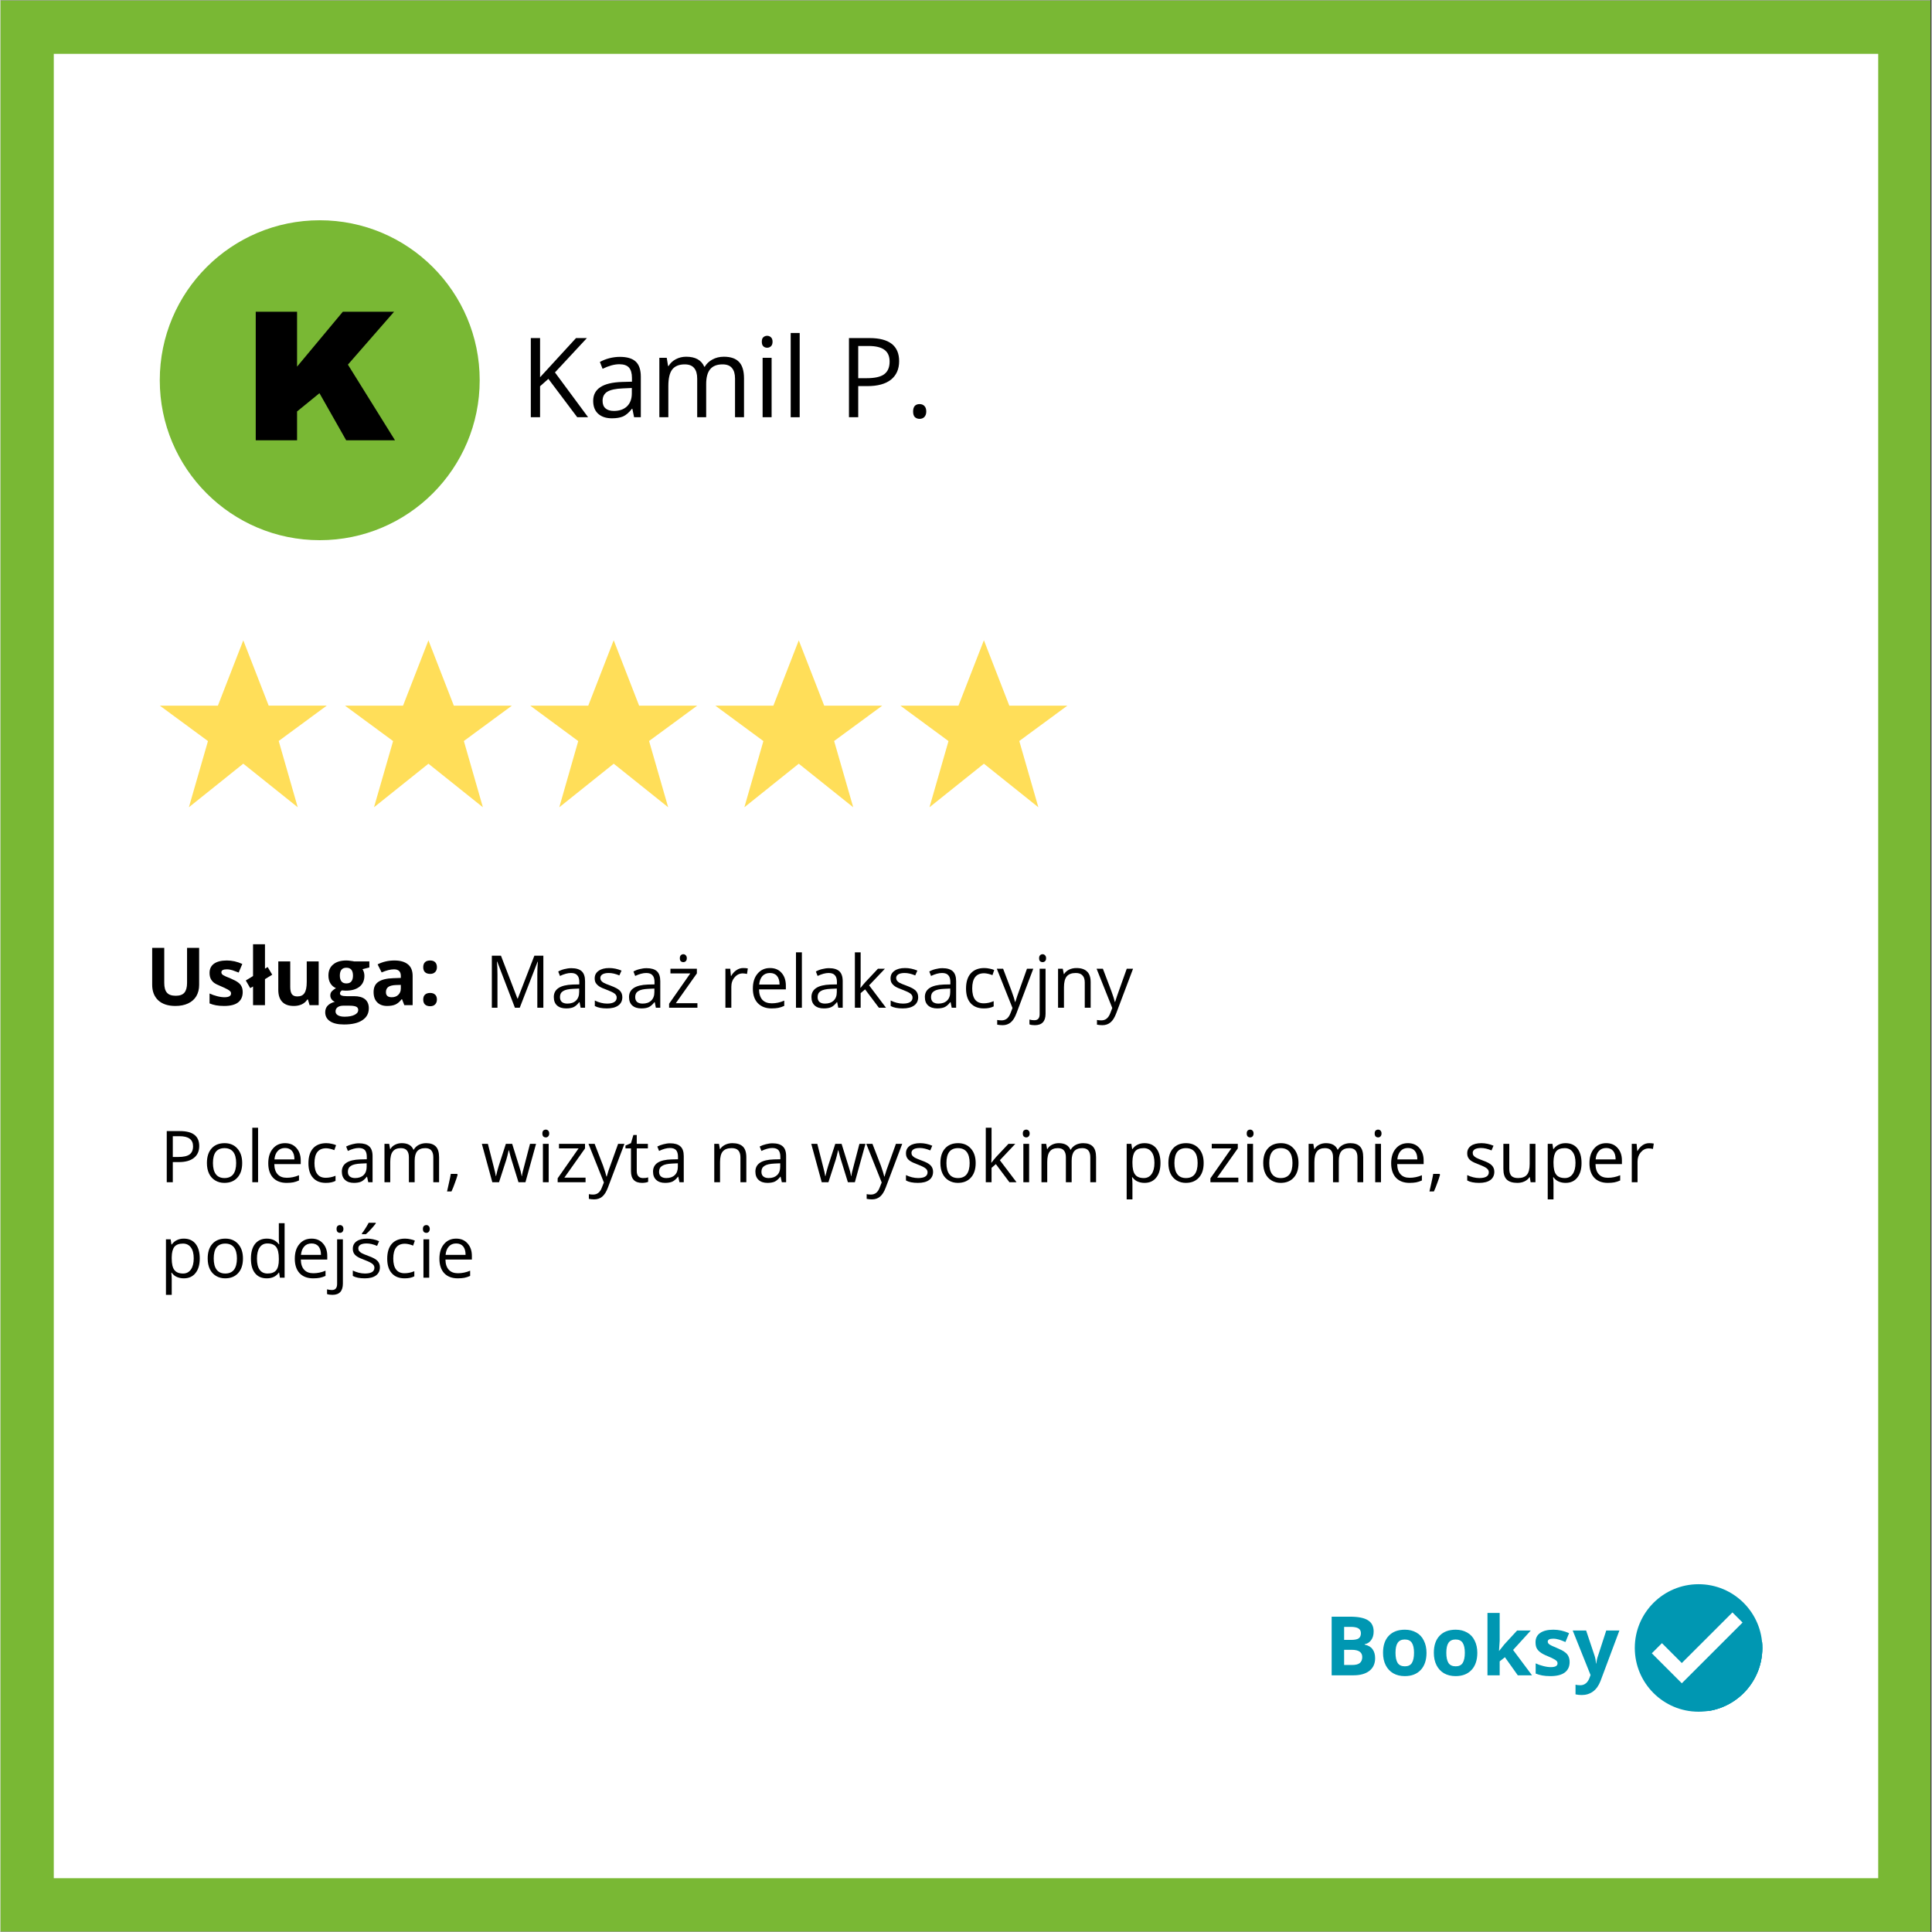 <svg xmlns="http://www.w3.org/2000/svg" xmlns:xlink="http://www.w3.org/1999/xlink" width="300" viewBox="0 0 224.88 225" height="300" preserveAspectRatio="xMidYMid meet"><rect x="0" y="0" width="224.88" height="225" fill="#333333" stroke="none"/><defs><g></g><clipPath id="4b031a0e7b"><path d="M 0 0.059 L 224.762 0.059 L 224.762 224.938 L 0 224.938 Z M 0 0.059 " clip-rule="nonzero"></path></clipPath><clipPath id="7953357907"><path d="M 18.547 74.57 L 124.242 74.57 L 124.242 94.059 L 18.547 94.059 Z M 18.547 74.57 " clip-rule="nonzero"></path></clipPath><clipPath id="99a9df15fa"><path d="M 190.328 184.496 L 205.32 184.496 L 205.32 199.484 L 190.328 199.484 Z M 190.328 184.496 " clip-rule="nonzero"></path></clipPath><clipPath id="5851a9971a"><path d="M 194 187 L 205.32 187 L 205.32 199.484 L 194 199.484 Z M 194 187 " clip-rule="nonzero"></path></clipPath><clipPath id="9b617f1900"><path d="M 18.547 25.652 L 55.805 25.652 L 55.805 62.91 L 18.547 62.91 Z M 18.547 25.652 " clip-rule="nonzero"></path></clipPath><clipPath id="8a5709196e"><path d="M 37.176 25.652 C 26.887 25.652 18.547 33.992 18.547 44.281 C 18.547 54.57 26.887 62.91 37.176 62.91 C 47.465 62.91 55.805 54.57 55.805 44.281 C 55.805 33.992 47.465 25.652 37.176 25.652 Z M 37.176 25.652 " clip-rule="nonzero"></path></clipPath></defs><g clip-path="url(#4b031a0e7b)"><path fill="#ffffff" d="M 0 0.059 L 224.879 0.059 L 224.879 224.941 L 0 224.941 Z M 0 0.059 " fill-opacity="1" fill-rule="nonzero"></path><path fill="#ffffff" d="M 0 0.059 L 224.879 0.059 L 224.879 224.941 L 0 224.941 Z M 0 0.059 " fill-opacity="1" fill-rule="nonzero"></path><path fill="#79b834" d="M 6.203 218.738 L 218.676 218.738 L 218.676 6.27 L 6.203 6.27 Z M 230.352 230.414 L -5.469 230.414 L -5.469 -5.406 L 230.352 -5.406 L 230.352 230.414 " fill-opacity="1" fill-rule="nonzero"></path></g><g clip-path="url(#7953357907)"><path fill="#ffde59" d="M 114.52 74.574 L 111.562 82.18 L 104.797 82.18 L 110.402 86.305 L 108.188 94.012 L 114.527 88.941 L 120.867 94.012 L 118.645 86.297 L 124.246 82.18 L 117.484 82.18 L 114.527 74.57 L 114.52 74.57 Z M 92.965 74.574 L 90.008 82.18 L 83.246 82.18 L 88.844 86.305 L 86.629 94.012 L 92.965 88.941 L 99.305 94.012 L 97.082 86.297 L 102.688 82.18 L 95.926 82.18 Z M 71.406 74.574 L 68.449 82.18 L 61.688 82.18 L 67.281 86.305 L 65.074 94.012 L 71.414 88.941 L 77.754 94.012 L 75.531 86.297 L 81.137 82.18 L 74.371 82.18 L 71.414 74.57 L 71.406 74.57 Z M 49.836 74.574 L 46.879 82.18 L 40.117 82.18 L 45.719 86.305 L 43.496 94.012 L 49.836 88.941 L 56.176 94.012 L 53.961 86.297 L 59.555 82.18 L 52.793 82.18 Z M 28.273 74.574 L 25.316 82.18 L 18.555 82.18 L 24.16 86.305 L 21.938 94.012 L 28.273 88.938 L 34.613 94.012 L 32.398 86.293 L 37.996 82.176 L 31.23 82.176 Z M 28.273 74.574 " fill-opacity="1" fill-rule="nonzero"></path></g><g clip-path="url(#99a9df15fa)"><path fill="#0097b2" d="M 205.18 191.918 C 205.18 196.02 201.855 199.344 197.754 199.344 C 193.652 199.344 190.328 196.02 190.328 191.918 C 190.328 187.82 193.652 184.496 197.754 184.496 C 201.855 184.496 205.18 187.82 205.18 191.918 " fill-opacity="1" fill-rule="nonzero"></path></g><g clip-path="url(#5851a9971a)"><path fill="#0097b2" d="M 205.18 191.918 C 205.18 191.695 205.172 191.473 205.152 191.25 L 201.848 187.949 L 194.77 195.027 L 198.984 199.246 C 202.5 198.66 205.18 195.602 205.18 191.918 " fill-opacity="1" fill-rule="nonzero"></path><path fill="#0097b2" d="M 198.984 199.246 L 194.77 195.027 L 201.848 187.949 L 205.152 191.25 C 205.172 191.473 205.18 191.695 205.18 191.918 C 205.18 195.602 202.5 198.66 198.984 199.246 " fill-opacity="1" fill-rule="nonzero"></path></g><path fill="#ffffff" d="M 202.879 188.961 L 201.699 187.781 L 195.801 193.676 L 193.488 191.363 L 192.309 192.543 L 195.801 196.035 L 202.879 188.961 " fill-opacity="1" fill-rule="nonzero"></path><g clip-path="url(#9b617f1900)"><g clip-path="url(#8a5709196e)"><path fill="#79b834" d="M 18.547 25.652 L 55.805 25.652 L 55.805 62.91 L 18.547 62.91 Z M 18.547 25.652 " fill-opacity="1" fill-rule="nonzero"></path></g></g><g fill="#0097b2" fill-opacity="1"><g transform="translate(154.165, 195.106)"><g><path d="M 0.859 -6.828 L 2.984 -6.828 C 3.953 -6.828 4.656 -6.688 5.094 -6.406 C 5.531 -6.133 5.75 -5.695 5.75 -5.094 C 5.75 -4.688 5.648 -4.352 5.453 -4.094 C 5.266 -3.832 5.016 -3.676 4.703 -3.625 L 4.703 -3.578 C 5.129 -3.484 5.438 -3.301 5.625 -3.031 C 5.82 -2.77 5.922 -2.422 5.922 -1.984 C 5.922 -1.359 5.695 -0.867 5.25 -0.516 C 4.801 -0.172 4.188 0 3.406 0 L 0.859 0 Z M 2.312 -4.125 L 3.141 -4.125 C 3.535 -4.125 3.82 -4.18 4 -4.297 C 4.176 -4.422 4.266 -4.625 4.266 -4.906 C 4.266 -5.164 4.164 -5.352 3.969 -5.469 C 3.781 -5.582 3.477 -5.641 3.062 -5.641 L 2.312 -5.641 Z M 2.312 -2.969 L 2.312 -1.203 L 3.25 -1.203 C 3.645 -1.203 3.938 -1.273 4.125 -1.422 C 4.32 -1.578 4.422 -1.812 4.422 -2.125 C 4.422 -2.688 4.016 -2.969 3.203 -2.969 Z M 2.312 -2.969 "></path></g></g><g transform="translate(160.586, 195.106)"><g><path d="M 1.875 -2.625 C 1.875 -2.102 1.957 -1.707 2.125 -1.438 C 2.301 -1.176 2.582 -1.047 2.969 -1.047 C 3.344 -1.047 3.613 -1.176 3.781 -1.438 C 3.945 -1.707 4.031 -2.102 4.031 -2.625 C 4.031 -3.133 3.945 -3.52 3.781 -3.781 C 3.613 -4.039 3.336 -4.172 2.953 -4.172 C 2.578 -4.172 2.301 -4.039 2.125 -3.781 C 1.957 -3.531 1.875 -3.145 1.875 -2.625 Z M 5.484 -2.625 C 5.484 -1.77 5.258 -1.102 4.812 -0.625 C 4.363 -0.145 3.742 0.094 2.953 0.094 C 2.441 0.094 1.992 -0.016 1.609 -0.234 C 1.234 -0.453 0.941 -0.766 0.734 -1.172 C 0.523 -1.586 0.422 -2.07 0.422 -2.625 C 0.422 -3.477 0.645 -4.141 1.094 -4.609 C 1.539 -5.078 2.164 -5.312 2.969 -5.312 C 3.469 -5.312 3.91 -5.203 4.297 -4.984 C 4.68 -4.773 4.973 -4.461 5.172 -4.047 C 5.379 -3.641 5.484 -3.164 5.484 -2.625 Z M 5.484 -2.625 "></path></g></g><g transform="translate(166.503, 195.106)"><g><path d="M 1.875 -2.625 C 1.875 -2.102 1.957 -1.707 2.125 -1.438 C 2.301 -1.176 2.582 -1.047 2.969 -1.047 C 3.344 -1.047 3.613 -1.176 3.781 -1.438 C 3.945 -1.707 4.031 -2.102 4.031 -2.625 C 4.031 -3.133 3.945 -3.52 3.781 -3.781 C 3.613 -4.039 3.336 -4.172 2.953 -4.172 C 2.578 -4.172 2.301 -4.039 2.125 -3.781 C 1.957 -3.531 1.875 -3.145 1.875 -2.625 Z M 5.484 -2.625 C 5.484 -1.77 5.258 -1.102 4.812 -0.625 C 4.363 -0.145 3.742 0.094 2.953 0.094 C 2.441 0.094 1.992 -0.016 1.609 -0.234 C 1.234 -0.453 0.941 -0.766 0.734 -1.172 C 0.523 -1.586 0.422 -2.07 0.422 -2.625 C 0.422 -3.477 0.645 -4.141 1.094 -4.609 C 1.539 -5.078 2.164 -5.312 2.969 -5.312 C 3.469 -5.312 3.91 -5.203 4.297 -4.984 C 4.68 -4.773 4.973 -4.461 5.172 -4.047 C 5.379 -3.641 5.484 -3.164 5.484 -2.625 Z M 5.484 -2.625 "></path></g></g><g transform="translate(172.42, 195.106)"><g><path d="M 2.109 -2.844 L 2.734 -3.625 L 4.203 -5.219 L 5.797 -5.219 L 3.734 -2.953 L 5.938 0 L 4.281 0 L 2.781 -2.109 L 2.172 -1.625 L 2.172 0 L 0.75 0 L 0.75 -7.266 L 2.172 -7.266 L 2.172 -4.031 L 2.094 -2.844 Z M 2.109 -2.844 "></path></g></g><g transform="translate(178.346, 195.106)"><g><path d="M 4.391 -1.547 C 4.391 -1.016 4.203 -0.609 3.828 -0.328 C 3.453 -0.047 2.895 0.094 2.156 0.094 C 1.781 0.094 1.457 0.066 1.188 0.016 C 0.926 -0.035 0.676 -0.109 0.438 -0.203 L 0.438 -1.391 C 0.695 -1.266 0.992 -1.16 1.328 -1.078 C 1.66 -0.992 1.953 -0.953 2.203 -0.953 C 2.723 -0.953 2.984 -1.098 2.984 -1.391 C 2.984 -1.504 2.945 -1.598 2.875 -1.672 C 2.812 -1.742 2.695 -1.82 2.531 -1.906 C 2.363 -2 2.141 -2.102 1.859 -2.219 C 1.453 -2.383 1.156 -2.539 0.969 -2.688 C 0.781 -2.832 0.641 -2.992 0.547 -3.172 C 0.461 -3.359 0.422 -3.586 0.422 -3.859 C 0.422 -4.328 0.602 -4.688 0.969 -4.938 C 1.332 -5.188 1.844 -5.312 2.5 -5.312 C 3.125 -5.312 3.734 -5.176 4.328 -4.906 L 3.906 -3.875 C 3.645 -3.988 3.398 -4.082 3.172 -4.156 C 2.941 -4.227 2.707 -4.266 2.469 -4.266 C 2.051 -4.266 1.844 -4.148 1.844 -3.922 C 1.844 -3.797 1.91 -3.688 2.047 -3.594 C 2.18 -3.5 2.477 -3.359 2.938 -3.172 C 3.344 -3.004 3.641 -2.848 3.828 -2.703 C 4.023 -2.566 4.164 -2.406 4.25 -2.219 C 4.344 -2.031 4.391 -1.805 4.391 -1.547 Z M 4.391 -1.547 "></path></g></g><g transform="translate(183.097, 195.106)"><g><path d="M 0 -5.219 L 1.562 -5.219 L 2.547 -2.281 C 2.629 -2.031 2.688 -1.727 2.719 -1.375 L 2.75 -1.375 C 2.781 -1.695 2.848 -2 2.953 -2.281 L 3.906 -5.219 L 5.438 -5.219 L 3.234 0.672 C 3.023 1.211 2.734 1.617 2.359 1.891 C 1.984 2.16 1.547 2.297 1.047 2.297 C 0.805 2.297 0.566 2.27 0.328 2.219 L 0.328 1.094 C 0.492 1.133 0.68 1.156 0.891 1.156 C 1.141 1.156 1.359 1.078 1.547 0.922 C 1.734 0.766 1.879 0.531 1.984 0.219 L 2.078 -0.031 Z M 0 -5.219 "></path></g></g></g><g fill="#000000" fill-opacity="1"><g transform="translate(60.492, 48.591)"><g><path d="M 7.938 0 L 6.672 0 L 3.312 -4.469 L 2.344 -3.609 L 2.344 0 L 1.266 0 L 1.266 -9.219 L 2.344 -9.219 L 2.344 -4.656 L 6.531 -9.219 L 7.797 -9.219 L 4.078 -5.219 Z M 7.938 0 "></path></g></g><g transform="translate(68.428, 48.591)"><g><path d="M 5.359 0 L 5.156 -0.984 L 5.109 -0.984 C 4.766 -0.547 4.422 -0.25 4.078 -0.094 C 3.734 0.051 3.301 0.125 2.781 0.125 C 2.102 0.125 1.566 -0.051 1.172 -0.406 C 0.785 -0.758 0.594 -1.258 0.594 -1.906 C 0.594 -3.301 1.707 -4.035 3.938 -4.109 L 5.109 -4.141 L 5.109 -4.578 C 5.109 -5.117 4.992 -5.52 4.766 -5.781 C 4.535 -6.039 4.16 -6.172 3.641 -6.172 C 3.066 -6.172 2.414 -5.992 1.688 -5.641 L 1.375 -6.438 C 1.707 -6.625 2.078 -6.77 2.484 -6.875 C 2.891 -6.977 3.297 -7.031 3.703 -7.031 C 4.535 -7.031 5.148 -6.848 5.547 -6.484 C 5.941 -6.117 6.141 -5.531 6.141 -4.719 L 6.141 0 Z M 3 -0.734 C 3.645 -0.734 4.156 -0.91 4.531 -1.266 C 4.906 -1.629 5.094 -2.133 5.094 -2.781 L 5.094 -3.406 L 4.047 -3.359 C 3.211 -3.328 2.609 -3.195 2.234 -2.969 C 1.867 -2.738 1.688 -2.383 1.688 -1.906 C 1.688 -1.52 1.801 -1.227 2.031 -1.031 C 2.258 -0.832 2.582 -0.734 3 -0.734 Z M 3 -0.734 "></path></g></g><g transform="translate(75.619, 48.591)"><g><path d="M 9.922 0 L 9.922 -4.5 C 9.922 -5.051 9.801 -5.461 9.562 -5.734 C 9.332 -6.016 8.969 -6.156 8.469 -6.156 C 7.82 -6.156 7.344 -5.969 7.031 -5.594 C 6.719 -5.219 6.562 -4.641 6.562 -3.859 L 6.562 0 L 5.516 0 L 5.516 -4.5 C 5.516 -5.051 5.395 -5.461 5.156 -5.734 C 4.926 -6.016 4.562 -6.156 4.062 -6.156 C 3.406 -6.156 2.922 -5.957 2.609 -5.562 C 2.305 -5.164 2.156 -4.52 2.156 -3.625 L 2.156 0 L 1.109 0 L 1.109 -6.922 L 1.969 -6.922 L 2.125 -5.969 L 2.188 -5.969 C 2.383 -6.301 2.66 -6.562 3.016 -6.75 C 3.379 -6.945 3.785 -7.047 4.234 -7.047 C 5.305 -7.047 6.008 -6.656 6.344 -5.875 L 6.391 -5.875 C 6.598 -6.227 6.895 -6.508 7.281 -6.719 C 7.676 -6.938 8.125 -7.047 8.625 -7.047 C 9.414 -7.047 10.004 -6.844 10.391 -6.438 C 10.773 -6.039 10.969 -5.398 10.969 -4.516 L 10.969 0 Z M 9.922 0 "></path></g></g><g transform="translate(87.645, 48.591)"><g><path d="M 2.156 0 L 1.109 0 L 1.109 -6.922 L 2.156 -6.922 Z M 1.016 -8.797 C 1.016 -9.035 1.07 -9.207 1.188 -9.312 C 1.312 -9.426 1.461 -9.484 1.641 -9.484 C 1.805 -9.484 1.953 -9.426 2.078 -9.312 C 2.203 -9.195 2.266 -9.023 2.266 -8.797 C 2.266 -8.555 2.203 -8.379 2.078 -8.266 C 1.953 -8.148 1.805 -8.094 1.641 -8.094 C 1.461 -8.094 1.312 -8.148 1.188 -8.266 C 1.07 -8.379 1.016 -8.555 1.016 -8.797 Z M 1.016 -8.797 "></path></g></g><g transform="translate(90.915, 48.591)"><g><path d="M 2.156 0 L 1.109 0 L 1.109 -9.812 L 2.156 -9.812 Z M 2.156 0 "></path></g></g><g transform="translate(94.186, 48.591)"><g></g></g><g transform="translate(97.544, 48.591)"><g><path d="M 7.109 -6.531 C 7.109 -5.602 6.789 -4.883 6.156 -4.375 C 5.52 -3.875 4.609 -3.625 3.422 -3.625 L 2.344 -3.625 L 2.344 0 L 1.266 0 L 1.266 -9.219 L 3.656 -9.219 C 5.957 -9.219 7.109 -8.32 7.109 -6.531 Z M 2.344 -4.547 L 3.312 -4.547 C 4.258 -4.547 4.941 -4.695 5.359 -5 C 5.785 -5.312 6 -5.805 6 -6.484 C 6 -7.098 5.801 -7.551 5.406 -7.844 C 5.008 -8.145 4.391 -8.297 3.547 -8.297 L 2.344 -8.297 Z M 2.344 -4.547 "></path></g></g><g transform="translate(105.328, 48.591)"><g><path d="M 0.953 -0.672 C 0.953 -0.953 1.016 -1.164 1.141 -1.312 C 1.273 -1.457 1.461 -1.531 1.703 -1.531 C 1.941 -1.531 2.129 -1.457 2.266 -1.312 C 2.41 -1.164 2.484 -0.953 2.484 -0.672 C 2.484 -0.398 2.41 -0.188 2.266 -0.031 C 2.129 0.113 1.941 0.188 1.703 0.188 C 1.484 0.188 1.301 0.117 1.156 -0.016 C 1.02 -0.148 0.953 -0.367 0.953 -0.672 Z M 0.953 -0.672 "></path></g></g></g><g fill="#000000" fill-opacity="1"><g transform="translate(16.866, 117.06)"><g><path d="M 6.266 -6.672 L 6.266 -2.359 C 6.266 -1.859 6.156 -1.422 5.938 -1.047 C 5.719 -0.68 5.398 -0.398 4.984 -0.203 C 4.566 -0.004 4.07 0.094 3.5 0.094 C 2.645 0.094 1.977 -0.125 1.5 -0.562 C 1.031 -1.008 0.797 -1.613 0.797 -2.375 L 0.797 -6.672 L 2.203 -6.672 L 2.203 -2.594 C 2.203 -2.07 2.305 -1.691 2.516 -1.453 C 2.723 -1.211 3.066 -1.094 3.547 -1.094 C 4.004 -1.094 4.336 -1.211 4.547 -1.453 C 4.754 -1.703 4.859 -2.082 4.859 -2.594 L 4.859 -6.672 Z M 6.266 -6.672 "></path></g></g><g transform="translate(23.924, 117.06)"><g><path d="M 4.281 -1.516 C 4.281 -0.992 4.098 -0.594 3.734 -0.312 C 3.379 -0.039 2.836 0.094 2.109 0.094 C 1.742 0.094 1.426 0.066 1.156 0.016 C 0.895 -0.035 0.648 -0.109 0.422 -0.203 L 0.422 -1.359 C 0.68 -1.234 0.973 -1.129 1.297 -1.047 C 1.617 -0.961 1.906 -0.922 2.156 -0.922 C 2.664 -0.922 2.922 -1.066 2.922 -1.359 C 2.922 -1.473 2.883 -1.562 2.812 -1.625 C 2.75 -1.695 2.633 -1.773 2.469 -1.859 C 2.301 -1.953 2.082 -2.055 1.812 -2.172 C 1.414 -2.328 1.125 -2.473 0.938 -2.609 C 0.758 -2.754 0.629 -2.914 0.547 -3.094 C 0.461 -3.281 0.422 -3.504 0.422 -3.766 C 0.422 -4.223 0.594 -4.578 0.938 -4.828 C 1.289 -5.078 1.789 -5.203 2.438 -5.203 C 3.051 -5.203 3.648 -5.066 4.234 -4.797 L 3.812 -3.797 C 3.562 -3.898 3.32 -3.988 3.094 -4.062 C 2.875 -4.133 2.648 -4.172 2.422 -4.172 C 2.004 -4.172 1.797 -4.055 1.797 -3.828 C 1.797 -3.703 1.863 -3.594 2 -3.5 C 2.133 -3.414 2.426 -3.285 2.875 -3.109 C 3.27 -2.941 3.562 -2.785 3.75 -2.641 C 3.938 -2.504 4.07 -2.344 4.156 -2.156 C 4.238 -1.977 4.281 -1.766 4.281 -1.516 Z M 4.281 -1.516 "></path></g></g><g transform="translate(28.565, 117.06)"><g><path d="M 2.234 -4.25 L 2.547 -4.438 L 3.078 -3.547 L 2.234 -3.031 L 2.234 0 L 0.844 0 L 0.844 -2.172 L 0.516 -1.984 L 0 -2.875 L 0.844 -3.391 L 0.844 -7.094 L 2.234 -7.094 Z M 2.234 -4.25 "></path></g></g><g transform="translate(31.647, 117.06)"><g><path d="M 4.344 0 L 4.156 -0.656 L 4.078 -0.656 C 3.93 -0.414 3.719 -0.227 3.438 -0.094 C 3.164 0.031 2.859 0.094 2.516 0.094 C 1.91 0.094 1.457 -0.066 1.156 -0.391 C 0.852 -0.711 0.703 -1.176 0.703 -1.781 L 0.703 -5.094 L 2.094 -5.094 L 2.094 -2.125 C 2.094 -1.75 2.156 -1.469 2.281 -1.281 C 2.414 -1.102 2.629 -1.016 2.922 -1.016 C 3.305 -1.016 3.582 -1.145 3.75 -1.406 C 3.926 -1.664 4.016 -2.098 4.016 -2.703 L 4.016 -5.094 L 5.406 -5.094 L 5.406 0 Z M 4.344 0 "></path></g></g><g transform="translate(37.783, 117.06)"><g><path d="M 5.172 -5.094 L 5.172 -4.391 L 4.375 -4.188 C 4.52 -3.957 4.594 -3.703 4.594 -3.422 C 4.594 -2.867 4.398 -2.441 4.016 -2.141 C 3.629 -1.836 3.098 -1.688 2.422 -1.688 L 2.172 -1.703 L 1.969 -1.719 C 1.82 -1.613 1.75 -1.492 1.75 -1.359 C 1.75 -1.148 2.004 -1.047 2.516 -1.047 L 3.391 -1.047 C 3.953 -1.047 4.379 -0.926 4.672 -0.688 C 4.961 -0.445 5.109 -0.098 5.109 0.359 C 5.109 0.961 4.859 1.426 4.359 1.75 C 3.867 2.082 3.156 2.25 2.219 2.25 C 1.508 2.25 0.969 2.125 0.594 1.875 C 0.219 1.625 0.031 1.273 0.031 0.828 C 0.031 0.523 0.125 0.27 0.312 0.062 C 0.508 -0.145 0.789 -0.297 1.156 -0.391 C 1.008 -0.441 0.883 -0.535 0.781 -0.672 C 0.676 -0.816 0.625 -0.969 0.625 -1.125 C 0.625 -1.32 0.68 -1.484 0.797 -1.609 C 0.91 -1.734 1.07 -1.859 1.281 -1.984 C 1.008 -2.098 0.797 -2.281 0.641 -2.531 C 0.484 -2.789 0.406 -3.098 0.406 -3.453 C 0.406 -4.004 0.586 -4.43 0.953 -4.734 C 1.316 -5.047 1.832 -5.203 2.5 -5.203 C 2.645 -5.203 2.816 -5.188 3.016 -5.156 C 3.211 -5.133 3.336 -5.113 3.391 -5.094 Z M 1.234 0.719 C 1.234 0.914 1.32 1.066 1.5 1.172 C 1.688 1.285 1.945 1.344 2.281 1.344 C 2.781 1.344 3.172 1.27 3.453 1.125 C 3.734 0.988 3.875 0.801 3.875 0.562 C 3.875 0.375 3.789 0.242 3.625 0.172 C 3.457 0.098 3.195 0.062 2.844 0.062 L 2.125 0.062 C 1.875 0.062 1.66 0.117 1.484 0.234 C 1.316 0.359 1.234 0.52 1.234 0.719 Z M 1.734 -3.438 C 1.734 -3.156 1.797 -2.93 1.922 -2.766 C 2.047 -2.609 2.238 -2.531 2.5 -2.531 C 2.758 -2.531 2.953 -2.609 3.078 -2.766 C 3.203 -2.93 3.266 -3.156 3.266 -3.438 C 3.266 -4.051 3.008 -4.359 2.5 -4.359 C 1.988 -4.359 1.734 -4.051 1.734 -3.438 Z M 1.734 -3.438 "></path></g></g><g transform="translate(43.058, 117.06)"><g><path d="M 3.969 0 L 3.703 -0.688 L 3.656 -0.688 C 3.426 -0.395 3.188 -0.191 2.938 -0.078 C 2.688 0.035 2.363 0.094 1.969 0.094 C 1.477 0.094 1.094 -0.047 0.812 -0.328 C 0.531 -0.609 0.391 -1.008 0.391 -1.531 C 0.391 -2.07 0.578 -2.469 0.953 -2.719 C 1.336 -2.977 1.91 -3.117 2.672 -3.141 L 3.562 -3.172 L 3.562 -3.406 C 3.562 -3.914 3.297 -4.172 2.766 -4.172 C 2.359 -4.172 1.879 -4.051 1.328 -3.812 L 0.859 -4.75 C 1.453 -5.051 2.102 -5.203 2.812 -5.203 C 3.5 -5.203 4.023 -5.051 4.391 -4.75 C 4.754 -4.457 4.938 -4.008 4.938 -3.406 L 4.938 0 Z M 3.562 -2.359 L 3.016 -2.344 C 2.609 -2.332 2.305 -2.258 2.109 -2.125 C 1.922 -1.988 1.828 -1.785 1.828 -1.516 C 1.828 -1.117 2.051 -0.922 2.5 -0.922 C 2.82 -0.922 3.078 -1.016 3.266 -1.203 C 3.461 -1.391 3.562 -1.633 3.562 -1.938 Z M 3.562 -2.359 "></path></g></g><g transform="translate(48.698, 117.06)"><g><path d="M 0.531 -0.656 C 0.531 -0.906 0.598 -1.094 0.734 -1.219 C 0.867 -1.352 1.07 -1.422 1.344 -1.422 C 1.594 -1.422 1.785 -1.352 1.922 -1.219 C 2.055 -1.094 2.125 -0.906 2.125 -0.656 C 2.125 -0.414 2.051 -0.223 1.906 -0.078 C 1.77 0.055 1.582 0.125 1.344 0.125 C 1.082 0.125 0.879 0.055 0.734 -0.078 C 0.598 -0.211 0.531 -0.406 0.531 -0.656 Z M 0.531 -4.422 C 0.531 -4.672 0.598 -4.863 0.734 -5 C 0.867 -5.133 1.07 -5.203 1.344 -5.203 C 1.594 -5.203 1.785 -5.133 1.922 -5 C 2.055 -4.863 2.125 -4.672 2.125 -4.422 C 2.125 -4.172 2.051 -3.977 1.906 -3.844 C 1.77 -3.707 1.582 -3.641 1.344 -3.641 C 1.082 -3.641 0.879 -3.707 0.734 -3.844 C 0.598 -3.977 0.531 -4.172 0.531 -4.422 Z M 0.531 -4.422 "></path></g></g></g><g fill="#000000" fill-opacity="1"><g transform="translate(18.548, 137.68)"><g><path d="M 4.594 -4.219 C 4.594 -3.613 4.383 -3.148 3.969 -2.828 C 3.562 -2.504 2.977 -2.344 2.219 -2.344 L 1.516 -2.344 L 1.516 0 L 0.812 0 L 0.812 -5.953 L 2.359 -5.953 C 3.848 -5.953 4.594 -5.375 4.594 -4.219 Z M 1.516 -2.938 L 2.141 -2.938 C 2.754 -2.938 3.195 -3.035 3.469 -3.234 C 3.738 -3.43 3.875 -3.75 3.875 -4.188 C 3.875 -4.582 3.742 -4.875 3.484 -5.062 C 3.234 -5.258 2.832 -5.359 2.281 -5.359 L 1.516 -5.359 Z M 1.516 -2.938 "></path></g></g><g transform="translate(23.568, 137.68)"><g><path d="M 4.578 -2.234 C 4.578 -1.504 4.391 -0.938 4.016 -0.531 C 3.648 -0.125 3.145 0.078 2.5 0.078 C 2.102 0.078 1.75 -0.016 1.438 -0.203 C 1.125 -0.391 0.883 -0.656 0.719 -1 C 0.551 -1.352 0.469 -1.766 0.469 -2.234 C 0.469 -2.961 0.648 -3.531 1.016 -3.938 C 1.379 -4.344 1.883 -4.547 2.531 -4.547 C 3.156 -4.547 3.648 -4.336 4.016 -3.922 C 4.391 -3.504 4.578 -2.941 4.578 -2.234 Z M 1.172 -2.234 C 1.172 -1.66 1.285 -1.223 1.516 -0.922 C 1.742 -0.629 2.078 -0.484 2.516 -0.484 C 2.961 -0.484 3.301 -0.629 3.531 -0.922 C 3.758 -1.223 3.875 -1.66 3.875 -2.234 C 3.875 -2.805 3.758 -3.238 3.531 -3.531 C 3.301 -3.82 2.961 -3.969 2.516 -3.969 C 2.066 -3.969 1.727 -3.82 1.5 -3.531 C 1.281 -3.238 1.172 -2.805 1.172 -2.234 Z M 1.172 -2.234 "></path></g></g><g transform="translate(28.604, 137.68)"><g><path d="M 1.391 0 L 0.719 0 L 0.719 -6.344 L 1.391 -6.344 Z M 1.391 0 "></path></g></g><g transform="translate(30.713, 137.68)"><g><path d="M 2.609 0.078 C 1.941 0.078 1.414 -0.117 1.031 -0.516 C 0.656 -0.922 0.469 -1.484 0.469 -2.203 C 0.469 -2.922 0.645 -3.488 1 -3.906 C 1.352 -4.332 1.828 -4.547 2.422 -4.547 C 2.984 -4.547 3.426 -4.359 3.75 -3.984 C 4.082 -3.617 4.25 -3.133 4.25 -2.531 L 4.25 -2.109 L 1.172 -2.109 C 1.18 -1.586 1.312 -1.191 1.562 -0.922 C 1.812 -0.648 2.164 -0.516 2.625 -0.516 C 3.102 -0.516 3.578 -0.613 4.047 -0.812 L 4.047 -0.203 C 3.805 -0.098 3.582 -0.023 3.375 0.016 C 3.164 0.055 2.91 0.078 2.609 0.078 Z M 2.422 -3.984 C 2.055 -3.984 1.77 -3.863 1.562 -3.625 C 1.352 -3.395 1.227 -3.07 1.188 -2.656 L 3.516 -2.656 C 3.516 -3.082 3.422 -3.41 3.234 -3.641 C 3.047 -3.867 2.773 -3.984 2.422 -3.984 Z M 2.422 -3.984 "></path></g></g><g transform="translate(35.391, 137.68)"><g><path d="M 2.5 0.078 C 1.852 0.078 1.352 -0.117 1 -0.516 C 0.645 -0.91 0.469 -1.473 0.469 -2.203 C 0.469 -2.953 0.645 -3.531 1 -3.938 C 1.363 -4.344 1.879 -4.547 2.547 -4.547 C 2.766 -4.547 2.977 -4.52 3.188 -4.469 C 3.406 -4.426 3.57 -4.375 3.688 -4.312 L 3.484 -3.734 C 3.336 -3.797 3.176 -3.848 3 -3.891 C 2.82 -3.93 2.664 -3.953 2.531 -3.953 C 1.625 -3.953 1.172 -3.375 1.172 -2.219 C 1.172 -1.664 1.281 -1.242 1.5 -0.953 C 1.719 -0.66 2.047 -0.516 2.484 -0.516 C 2.859 -0.516 3.238 -0.594 3.625 -0.75 L 3.625 -0.156 C 3.332 0 2.957 0.078 2.5 0.078 Z M 2.5 0.078 "></path></g></g><g transform="translate(39.36, 137.68)"><g><path d="M 3.469 0 L 3.328 -0.641 L 3.297 -0.641 C 3.078 -0.359 2.852 -0.164 2.625 -0.062 C 2.406 0.031 2.129 0.078 1.797 0.078 C 1.359 0.078 1.016 -0.035 0.766 -0.266 C 0.516 -0.492 0.391 -0.816 0.391 -1.234 C 0.391 -2.141 1.109 -2.613 2.547 -2.656 L 3.297 -2.672 L 3.297 -2.953 C 3.297 -3.305 3.223 -3.566 3.078 -3.734 C 2.93 -3.898 2.691 -3.984 2.359 -3.984 C 1.984 -3.984 1.562 -3.867 1.094 -3.641 L 0.891 -4.156 C 1.109 -4.27 1.348 -4.359 1.609 -4.422 C 1.867 -4.492 2.129 -4.531 2.391 -4.531 C 2.922 -4.531 3.316 -4.41 3.578 -4.172 C 3.836 -3.941 3.969 -3.566 3.969 -3.047 L 3.969 0 Z M 1.938 -0.484 C 2.352 -0.484 2.68 -0.598 2.922 -0.828 C 3.16 -1.055 3.281 -1.379 3.281 -1.797 L 3.281 -2.203 L 2.609 -2.172 C 2.078 -2.148 1.691 -2.062 1.453 -1.906 C 1.211 -1.758 1.094 -1.531 1.094 -1.219 C 1.094 -0.977 1.164 -0.797 1.312 -0.672 C 1.457 -0.547 1.664 -0.484 1.938 -0.484 Z M 1.938 -0.484 "></path></g></g><g transform="translate(43.997, 137.68)"><g><path d="M 6.406 0 L 6.406 -2.906 C 6.406 -3.258 6.328 -3.523 6.172 -3.703 C 6.023 -3.879 5.789 -3.969 5.469 -3.969 C 5.051 -3.969 4.738 -3.848 4.531 -3.609 C 4.332 -3.367 4.234 -3 4.234 -2.5 L 4.234 0 L 3.562 0 L 3.562 -2.906 C 3.562 -3.258 3.484 -3.523 3.328 -3.703 C 3.18 -3.879 2.945 -3.969 2.625 -3.969 C 2.195 -3.969 1.883 -3.836 1.688 -3.578 C 1.488 -3.328 1.391 -2.914 1.391 -2.344 L 1.391 0 L 0.719 0 L 0.719 -4.469 L 1.266 -4.469 L 1.375 -3.859 L 1.406 -3.859 C 1.531 -4.078 1.707 -4.242 1.938 -4.359 C 2.176 -4.484 2.441 -4.547 2.734 -4.547 C 3.43 -4.547 3.883 -4.289 4.094 -3.781 L 4.125 -3.781 C 4.258 -4.02 4.453 -4.207 4.703 -4.344 C 4.961 -4.477 5.254 -4.547 5.578 -4.547 C 6.078 -4.547 6.453 -4.414 6.703 -4.156 C 6.953 -3.895 7.078 -3.477 7.078 -2.906 L 7.078 0 Z M 6.406 0 "></path></g></g><g transform="translate(51.753, 137.68)"><g><path d="M 1.422 -0.969 L 1.484 -0.875 C 1.41 -0.602 1.305 -0.289 1.172 0.062 C 1.047 0.426 0.91 0.766 0.766 1.078 L 0.25 1.078 C 0.32 0.797 0.398 0.445 0.484 0.031 C 0.578 -0.383 0.645 -0.719 0.688 -0.969 Z M 1.422 -0.969 "></path></g></g><g transform="translate(53.796, 137.68)"><g></g></g><g transform="translate(55.962, 137.68)"><g><path d="M 4.359 0 L 3.547 -2.625 C 3.492 -2.781 3.395 -3.145 3.25 -3.719 L 3.219 -3.719 C 3.113 -3.238 3.02 -2.867 2.938 -2.609 L 2.094 0 L 1.312 0 L 0.094 -4.469 L 0.797 -4.469 C 1.086 -3.344 1.305 -2.484 1.453 -1.891 C 1.609 -1.305 1.695 -0.914 1.719 -0.719 L 1.75 -0.719 C 1.781 -0.875 1.828 -1.07 1.891 -1.312 C 1.961 -1.562 2.02 -1.758 2.062 -1.906 L 2.891 -4.469 L 3.625 -4.469 L 4.422 -1.906 C 4.578 -1.438 4.68 -1.039 4.734 -0.719 L 4.766 -0.719 C 4.773 -0.82 4.801 -0.973 4.844 -1.172 C 4.895 -1.379 5.18 -2.477 5.703 -4.469 L 6.406 -4.469 L 5.172 0 Z M 4.359 0 "></path></g></g><g transform="translate(62.448, 137.68)"><g><path d="M 1.391 0 L 0.719 0 L 0.719 -4.469 L 1.391 -4.469 Z M 0.656 -5.672 C 0.656 -5.828 0.691 -5.941 0.766 -6.016 C 0.848 -6.086 0.945 -6.125 1.062 -6.125 C 1.164 -6.125 1.254 -6.086 1.328 -6.016 C 1.41 -5.941 1.453 -5.828 1.453 -5.672 C 1.453 -5.523 1.41 -5.41 1.328 -5.328 C 1.254 -5.254 1.164 -5.219 1.062 -5.219 C 0.945 -5.219 0.848 -5.254 0.766 -5.328 C 0.691 -5.41 0.656 -5.523 0.656 -5.672 Z M 0.656 -5.672 "></path></g></g><g transform="translate(64.556, 137.68)"><g><path d="M 3.578 0 L 0.328 0 L 0.328 -0.453 L 2.766 -3.938 L 0.484 -3.938 L 0.484 -4.469 L 3.516 -4.469 L 3.516 -3.938 L 1.109 -0.531 L 3.578 -0.531 Z M 3.578 0 "></path></g></g><g transform="translate(68.457, 137.68)"><g><path d="M 0.016 -4.469 L 0.734 -4.469 L 1.719 -1.922 C 1.926 -1.336 2.055 -0.914 2.109 -0.656 L 2.141 -0.656 C 2.18 -0.801 2.254 -1.039 2.359 -1.375 C 2.473 -1.707 2.844 -2.738 3.469 -4.469 L 4.203 -4.469 L 2.281 0.625 C 2.094 1.125 1.867 1.477 1.609 1.688 C 1.359 1.895 1.047 2 0.672 2 C 0.461 2 0.258 1.977 0.062 1.938 L 0.062 1.391 C 0.219 1.422 0.383 1.438 0.562 1.438 C 1.031 1.438 1.363 1.176 1.562 0.656 L 1.812 0.031 Z M 0.016 -4.469 "></path></g></g><g transform="translate(72.658, 137.68)"><g><path d="M 2.156 -0.484 C 2.281 -0.484 2.395 -0.488 2.5 -0.5 C 2.613 -0.52 2.703 -0.539 2.766 -0.562 L 2.766 -0.047 C 2.691 -0.004 2.582 0.023 2.438 0.047 C 2.301 0.066 2.176 0.078 2.062 0.078 C 1.195 0.078 0.766 -0.375 0.766 -1.281 L 0.766 -3.938 L 0.125 -3.938 L 0.125 -4.266 L 0.766 -4.547 L 1.047 -5.5 L 1.438 -5.5 L 1.438 -4.469 L 2.734 -4.469 L 2.734 -3.938 L 1.438 -3.938 L 1.438 -1.312 C 1.438 -1.039 1.5 -0.832 1.625 -0.688 C 1.758 -0.551 1.938 -0.484 2.156 -0.484 Z M 2.156 -0.484 "></path></g></g><g transform="translate(75.601, 137.68)"><g><path d="M 3.469 0 L 3.328 -0.641 L 3.297 -0.641 C 3.078 -0.359 2.852 -0.164 2.625 -0.062 C 2.406 0.031 2.129 0.078 1.797 0.078 C 1.359 0.078 1.016 -0.035 0.766 -0.266 C 0.516 -0.492 0.391 -0.816 0.391 -1.234 C 0.391 -2.141 1.109 -2.613 2.547 -2.656 L 3.297 -2.672 L 3.297 -2.953 C 3.297 -3.305 3.223 -3.566 3.078 -3.734 C 2.93 -3.898 2.691 -3.984 2.359 -3.984 C 1.984 -3.984 1.562 -3.867 1.094 -3.641 L 0.891 -4.156 C 1.109 -4.27 1.348 -4.359 1.609 -4.422 C 1.867 -4.492 2.129 -4.531 2.391 -4.531 C 2.922 -4.531 3.316 -4.41 3.578 -4.172 C 3.836 -3.941 3.969 -3.566 3.969 -3.047 L 3.969 0 Z M 1.938 -0.484 C 2.352 -0.484 2.68 -0.598 2.922 -0.828 C 3.16 -1.055 3.281 -1.379 3.281 -1.797 L 3.281 -2.203 L 2.609 -2.172 C 2.078 -2.148 1.691 -2.062 1.453 -1.906 C 1.211 -1.758 1.094 -1.531 1.094 -1.219 C 1.094 -0.977 1.164 -0.797 1.312 -0.672 C 1.457 -0.547 1.664 -0.484 1.938 -0.484 Z M 1.938 -0.484 "></path></g></g><g transform="translate(80.238, 137.68)"><g></g></g><g transform="translate(82.404, 137.68)"><g><path d="M 3.766 0 L 3.766 -2.891 C 3.766 -3.254 3.68 -3.523 3.516 -3.703 C 3.359 -3.879 3.102 -3.969 2.75 -3.969 C 2.281 -3.969 1.938 -3.844 1.719 -3.594 C 1.5 -3.344 1.391 -2.926 1.391 -2.344 L 1.391 0 L 0.719 0 L 0.719 -4.469 L 1.266 -4.469 L 1.375 -3.859 L 1.406 -3.859 C 1.551 -4.078 1.742 -4.242 1.984 -4.359 C 2.234 -4.484 2.516 -4.547 2.828 -4.547 C 3.367 -4.547 3.773 -4.414 4.047 -4.156 C 4.316 -3.895 4.453 -3.477 4.453 -2.906 L 4.453 0 Z M 3.766 0 "></path></g></g><g transform="translate(87.522, 137.68)"><g><path d="M 3.469 0 L 3.328 -0.641 L 3.297 -0.641 C 3.078 -0.359 2.852 -0.164 2.625 -0.062 C 2.406 0.031 2.129 0.078 1.797 0.078 C 1.359 0.078 1.016 -0.035 0.766 -0.266 C 0.516 -0.492 0.391 -0.816 0.391 -1.234 C 0.391 -2.141 1.109 -2.613 2.547 -2.656 L 3.297 -2.672 L 3.297 -2.953 C 3.297 -3.305 3.223 -3.566 3.078 -3.734 C 2.93 -3.898 2.691 -3.984 2.359 -3.984 C 1.984 -3.984 1.562 -3.867 1.094 -3.641 L 0.891 -4.156 C 1.109 -4.27 1.348 -4.359 1.609 -4.422 C 1.867 -4.492 2.129 -4.531 2.391 -4.531 C 2.922 -4.531 3.316 -4.41 3.578 -4.172 C 3.836 -3.941 3.969 -3.566 3.969 -3.047 L 3.969 0 Z M 1.938 -0.484 C 2.352 -0.484 2.68 -0.598 2.922 -0.828 C 3.16 -1.055 3.281 -1.379 3.281 -1.797 L 3.281 -2.203 L 2.609 -2.172 C 2.078 -2.148 1.691 -2.062 1.453 -1.906 C 1.211 -1.758 1.094 -1.531 1.094 -1.219 C 1.094 -0.977 1.164 -0.797 1.312 -0.672 C 1.457 -0.547 1.664 -0.484 1.938 -0.484 Z M 1.938 -0.484 "></path></g></g><g transform="translate(92.159, 137.68)"><g></g></g><g transform="translate(94.325, 137.68)"><g><path d="M 4.359 0 L 3.547 -2.625 C 3.492 -2.781 3.395 -3.145 3.25 -3.719 L 3.219 -3.719 C 3.113 -3.238 3.02 -2.867 2.938 -2.609 L 2.094 0 L 1.312 0 L 0.094 -4.469 L 0.797 -4.469 C 1.086 -3.344 1.305 -2.484 1.453 -1.891 C 1.609 -1.305 1.695 -0.914 1.719 -0.719 L 1.75 -0.719 C 1.781 -0.875 1.828 -1.07 1.891 -1.312 C 1.961 -1.562 2.02 -1.758 2.062 -1.906 L 2.891 -4.469 L 3.625 -4.469 L 4.422 -1.906 C 4.578 -1.438 4.68 -1.039 4.734 -0.719 L 4.766 -0.719 C 4.773 -0.82 4.801 -0.973 4.844 -1.172 C 4.895 -1.379 5.18 -2.477 5.703 -4.469 L 6.406 -4.469 L 5.172 0 Z M 4.359 0 "></path></g></g><g transform="translate(100.81, 137.68)"><g><path d="M 0.016 -4.469 L 0.734 -4.469 L 1.719 -1.922 C 1.926 -1.336 2.055 -0.914 2.109 -0.656 L 2.141 -0.656 C 2.18 -0.801 2.254 -1.039 2.359 -1.375 C 2.473 -1.707 2.844 -2.738 3.469 -4.469 L 4.203 -4.469 L 2.281 0.625 C 2.094 1.125 1.867 1.477 1.609 1.688 C 1.359 1.895 1.047 2 0.672 2 C 0.461 2 0.258 1.977 0.062 1.938 L 0.062 1.391 C 0.219 1.422 0.383 1.438 0.562 1.438 C 1.031 1.438 1.363 1.176 1.562 0.656 L 1.812 0.031 Z M 0.016 -4.469 "></path></g></g><g transform="translate(105.011, 137.68)"><g><path d="M 3.594 -1.219 C 3.594 -0.801 3.438 -0.477 3.125 -0.25 C 2.82 -0.031 2.391 0.078 1.828 0.078 C 1.234 0.078 0.77 -0.016 0.438 -0.203 L 0.438 -0.828 C 0.656 -0.723 0.883 -0.641 1.125 -0.578 C 1.375 -0.516 1.613 -0.484 1.844 -0.484 C 2.195 -0.484 2.469 -0.535 2.656 -0.641 C 2.852 -0.754 2.953 -0.926 2.953 -1.156 C 2.953 -1.332 2.875 -1.484 2.719 -1.609 C 2.57 -1.734 2.281 -1.879 1.844 -2.047 C 1.426 -2.203 1.129 -2.336 0.953 -2.453 C 0.773 -2.566 0.645 -2.695 0.562 -2.844 C 0.477 -2.988 0.438 -3.164 0.438 -3.375 C 0.438 -3.738 0.582 -4.023 0.875 -4.234 C 1.164 -4.441 1.57 -4.547 2.094 -4.547 C 2.57 -4.547 3.039 -4.445 3.5 -4.25 L 3.266 -3.703 C 2.816 -3.891 2.41 -3.984 2.047 -3.984 C 1.723 -3.984 1.477 -3.93 1.312 -3.828 C 1.156 -3.723 1.078 -3.586 1.078 -3.422 C 1.078 -3.297 1.109 -3.191 1.172 -3.109 C 1.234 -3.023 1.332 -2.941 1.469 -2.859 C 1.602 -2.785 1.863 -2.676 2.25 -2.531 C 2.781 -2.344 3.133 -2.148 3.312 -1.953 C 3.5 -1.754 3.594 -1.508 3.594 -1.219 Z M 3.594 -1.219 "></path></g></g><g transform="translate(108.989, 137.68)"><g><path d="M 4.578 -2.234 C 4.578 -1.504 4.391 -0.938 4.016 -0.531 C 3.648 -0.125 3.145 0.078 2.5 0.078 C 2.102 0.078 1.75 -0.016 1.438 -0.203 C 1.125 -0.391 0.883 -0.656 0.719 -1 C 0.551 -1.352 0.469 -1.766 0.469 -2.234 C 0.469 -2.961 0.648 -3.531 1.016 -3.938 C 1.379 -4.344 1.883 -4.547 2.531 -4.547 C 3.156 -4.547 3.648 -4.336 4.016 -3.922 C 4.391 -3.504 4.578 -2.941 4.578 -2.234 Z M 1.172 -2.234 C 1.172 -1.66 1.285 -1.223 1.516 -0.922 C 1.742 -0.629 2.078 -0.484 2.516 -0.484 C 2.961 -0.484 3.301 -0.629 3.531 -0.922 C 3.758 -1.223 3.875 -1.66 3.875 -2.234 C 3.875 -2.805 3.758 -3.238 3.531 -3.531 C 3.301 -3.82 2.961 -3.969 2.516 -3.969 C 2.066 -3.969 1.727 -3.82 1.5 -3.531 C 1.281 -3.238 1.172 -2.805 1.172 -2.234 Z M 1.172 -2.234 "></path></g></g><g transform="translate(114.025, 137.68)"><g><path d="M 1.391 -2.281 C 1.504 -2.445 1.68 -2.664 1.922 -2.938 L 3.359 -4.469 L 4.156 -4.469 L 2.359 -2.562 L 4.297 0 L 3.469 0 L 1.891 -2.109 L 1.391 -1.672 L 1.391 0 L 0.719 0 L 0.719 -6.344 L 1.391 -6.344 L 1.391 -2.984 C 1.391 -2.828 1.379 -2.594 1.359 -2.281 Z M 1.391 -2.281 "></path></g></g><g transform="translate(118.401, 137.68)"><g><path d="M 1.391 0 L 0.719 0 L 0.719 -4.469 L 1.391 -4.469 Z M 0.656 -5.672 C 0.656 -5.828 0.691 -5.941 0.766 -6.016 C 0.848 -6.086 0.945 -6.125 1.062 -6.125 C 1.164 -6.125 1.254 -6.086 1.328 -6.016 C 1.41 -5.941 1.453 -5.828 1.453 -5.672 C 1.453 -5.523 1.41 -5.41 1.328 -5.328 C 1.254 -5.254 1.164 -5.219 1.062 -5.219 C 0.945 -5.219 0.848 -5.254 0.766 -5.328 C 0.691 -5.41 0.656 -5.523 0.656 -5.672 Z M 0.656 -5.672 "></path></g></g><g transform="translate(120.51, 137.68)"><g><path d="M 6.406 0 L 6.406 -2.906 C 6.406 -3.258 6.328 -3.523 6.172 -3.703 C 6.023 -3.879 5.789 -3.969 5.469 -3.969 C 5.051 -3.969 4.738 -3.848 4.531 -3.609 C 4.332 -3.367 4.234 -3 4.234 -2.5 L 4.234 0 L 3.562 0 L 3.562 -2.906 C 3.562 -3.258 3.484 -3.523 3.328 -3.703 C 3.18 -3.879 2.945 -3.969 2.625 -3.969 C 2.195 -3.969 1.883 -3.836 1.688 -3.578 C 1.488 -3.328 1.391 -2.914 1.391 -2.344 L 1.391 0 L 0.719 0 L 0.719 -4.469 L 1.266 -4.469 L 1.375 -3.859 L 1.406 -3.859 C 1.531 -4.078 1.707 -4.242 1.938 -4.359 C 2.176 -4.484 2.441 -4.547 2.734 -4.547 C 3.43 -4.547 3.883 -4.289 4.094 -3.781 L 4.125 -3.781 C 4.258 -4.02 4.453 -4.207 4.703 -4.344 C 4.961 -4.477 5.254 -4.547 5.578 -4.547 C 6.078 -4.547 6.453 -4.414 6.703 -4.156 C 6.953 -3.895 7.078 -3.477 7.078 -2.906 L 7.078 0 Z M 6.406 0 "></path></g></g><g transform="translate(128.266, 137.68)"><g></g></g><g transform="translate(130.432, 137.68)"><g><path d="M 2.797 0.078 C 2.504 0.078 2.238 0.023 2 -0.078 C 1.758 -0.18 1.555 -0.348 1.391 -0.578 L 1.344 -0.578 C 1.375 -0.316 1.391 -0.066 1.391 0.172 L 1.391 2 L 0.719 2 L 0.719 -4.469 L 1.266 -4.469 L 1.359 -3.859 L 1.391 -3.859 C 1.566 -4.098 1.77 -4.27 2 -4.375 C 2.227 -4.488 2.492 -4.547 2.797 -4.547 C 3.391 -4.547 3.848 -4.344 4.172 -3.938 C 4.492 -3.531 4.656 -2.961 4.656 -2.234 C 4.656 -1.504 4.488 -0.938 4.156 -0.531 C 3.832 -0.125 3.379 0.078 2.797 0.078 Z M 2.703 -3.969 C 2.242 -3.969 1.91 -3.844 1.703 -3.594 C 1.504 -3.344 1.398 -2.941 1.391 -2.391 L 1.391 -2.234 C 1.391 -1.609 1.492 -1.16 1.703 -0.891 C 1.91 -0.617 2.25 -0.484 2.719 -0.484 C 3.102 -0.484 3.406 -0.641 3.625 -0.953 C 3.844 -1.266 3.953 -1.695 3.953 -2.25 C 3.953 -2.801 3.844 -3.223 3.625 -3.516 C 3.406 -3.816 3.098 -3.969 2.703 -3.969 Z M 2.703 -3.969 "></path></g></g><g transform="translate(135.541, 137.68)"><g><path d="M 4.578 -2.234 C 4.578 -1.504 4.391 -0.938 4.016 -0.531 C 3.648 -0.125 3.145 0.078 2.5 0.078 C 2.102 0.078 1.75 -0.016 1.438 -0.203 C 1.125 -0.391 0.883 -0.656 0.719 -1 C 0.551 -1.352 0.469 -1.766 0.469 -2.234 C 0.469 -2.961 0.648 -3.531 1.016 -3.938 C 1.379 -4.344 1.883 -4.547 2.531 -4.547 C 3.156 -4.547 3.648 -4.336 4.016 -3.922 C 4.391 -3.504 4.578 -2.941 4.578 -2.234 Z M 1.172 -2.234 C 1.172 -1.66 1.285 -1.223 1.516 -0.922 C 1.742 -0.629 2.078 -0.484 2.516 -0.484 C 2.961 -0.484 3.301 -0.629 3.531 -0.922 C 3.758 -1.223 3.875 -1.66 3.875 -2.234 C 3.875 -2.805 3.758 -3.238 3.531 -3.531 C 3.301 -3.82 2.961 -3.969 2.516 -3.969 C 2.066 -3.969 1.727 -3.82 1.5 -3.531 C 1.281 -3.238 1.172 -2.805 1.172 -2.234 Z M 1.172 -2.234 "></path></g></g><g transform="translate(140.577, 137.68)"><g><path d="M 3.578 0 L 0.328 0 L 0.328 -0.453 L 2.766 -3.938 L 0.484 -3.938 L 0.484 -4.469 L 3.516 -4.469 L 3.516 -3.938 L 1.109 -0.531 L 3.578 -0.531 Z M 3.578 0 "></path></g></g><g transform="translate(144.477, 137.68)"><g><path d="M 1.391 0 L 0.719 0 L 0.719 -4.469 L 1.391 -4.469 Z M 0.656 -5.672 C 0.656 -5.828 0.691 -5.941 0.766 -6.016 C 0.848 -6.086 0.945 -6.125 1.062 -6.125 C 1.164 -6.125 1.254 -6.086 1.328 -6.016 C 1.41 -5.941 1.453 -5.828 1.453 -5.672 C 1.453 -5.523 1.41 -5.41 1.328 -5.328 C 1.254 -5.254 1.164 -5.219 1.062 -5.219 C 0.945 -5.219 0.848 -5.254 0.766 -5.328 C 0.691 -5.41 0.656 -5.523 0.656 -5.672 Z M 0.656 -5.672 "></path></g></g><g transform="translate(146.586, 137.68)"><g><path d="M 4.578 -2.234 C 4.578 -1.504 4.391 -0.938 4.016 -0.531 C 3.648 -0.125 3.145 0.078 2.5 0.078 C 2.102 0.078 1.75 -0.016 1.438 -0.203 C 1.125 -0.391 0.883 -0.656 0.719 -1 C 0.551 -1.352 0.469 -1.766 0.469 -2.234 C 0.469 -2.961 0.648 -3.531 1.016 -3.938 C 1.379 -4.344 1.883 -4.547 2.531 -4.547 C 3.156 -4.547 3.648 -4.336 4.016 -3.922 C 4.391 -3.504 4.578 -2.941 4.578 -2.234 Z M 1.172 -2.234 C 1.172 -1.66 1.285 -1.223 1.516 -0.922 C 1.742 -0.629 2.078 -0.484 2.516 -0.484 C 2.961 -0.484 3.301 -0.629 3.531 -0.922 C 3.758 -1.223 3.875 -1.66 3.875 -2.234 C 3.875 -2.805 3.758 -3.238 3.531 -3.531 C 3.301 -3.82 2.961 -3.969 2.516 -3.969 C 2.066 -3.969 1.727 -3.82 1.5 -3.531 C 1.281 -3.238 1.172 -2.805 1.172 -2.234 Z M 1.172 -2.234 "></path></g></g><g transform="translate(151.622, 137.68)"><g><path d="M 6.406 0 L 6.406 -2.906 C 6.406 -3.258 6.328 -3.523 6.172 -3.703 C 6.023 -3.879 5.789 -3.969 5.469 -3.969 C 5.051 -3.969 4.738 -3.848 4.531 -3.609 C 4.332 -3.367 4.234 -3 4.234 -2.5 L 4.234 0 L 3.562 0 L 3.562 -2.906 C 3.562 -3.258 3.484 -3.523 3.328 -3.703 C 3.18 -3.879 2.945 -3.969 2.625 -3.969 C 2.195 -3.969 1.883 -3.836 1.688 -3.578 C 1.488 -3.328 1.391 -2.914 1.391 -2.344 L 1.391 0 L 0.719 0 L 0.719 -4.469 L 1.266 -4.469 L 1.375 -3.859 L 1.406 -3.859 C 1.531 -4.078 1.707 -4.242 1.938 -4.359 C 2.176 -4.484 2.441 -4.547 2.734 -4.547 C 3.43 -4.547 3.883 -4.289 4.094 -3.781 L 4.125 -3.781 C 4.258 -4.02 4.453 -4.207 4.703 -4.344 C 4.961 -4.477 5.254 -4.547 5.578 -4.547 C 6.078 -4.547 6.453 -4.414 6.703 -4.156 C 6.953 -3.895 7.078 -3.477 7.078 -2.906 L 7.078 0 Z M 6.406 0 "></path></g></g><g transform="translate(159.378, 137.68)"><g><path d="M 1.391 0 L 0.719 0 L 0.719 -4.469 L 1.391 -4.469 Z M 0.656 -5.672 C 0.656 -5.828 0.691 -5.941 0.766 -6.016 C 0.848 -6.086 0.945 -6.125 1.062 -6.125 C 1.164 -6.125 1.254 -6.086 1.328 -6.016 C 1.41 -5.941 1.453 -5.828 1.453 -5.672 C 1.453 -5.523 1.41 -5.41 1.328 -5.328 C 1.254 -5.254 1.164 -5.219 1.062 -5.219 C 0.945 -5.219 0.848 -5.254 0.766 -5.328 C 0.691 -5.41 0.656 -5.523 0.656 -5.672 Z M 0.656 -5.672 "></path></g></g><g transform="translate(161.486, 137.68)"><g><path d="M 2.609 0.078 C 1.941 0.078 1.414 -0.117 1.031 -0.516 C 0.656 -0.922 0.469 -1.484 0.469 -2.203 C 0.469 -2.922 0.645 -3.488 1 -3.906 C 1.352 -4.332 1.828 -4.547 2.422 -4.547 C 2.984 -4.547 3.426 -4.359 3.75 -3.984 C 4.082 -3.617 4.25 -3.133 4.25 -2.531 L 4.25 -2.109 L 1.172 -2.109 C 1.18 -1.586 1.312 -1.191 1.562 -0.922 C 1.812 -0.648 2.164 -0.516 2.625 -0.516 C 3.102 -0.516 3.578 -0.613 4.047 -0.812 L 4.047 -0.203 C 3.805 -0.098 3.582 -0.023 3.375 0.016 C 3.164 0.055 2.91 0.078 2.609 0.078 Z M 2.422 -3.984 C 2.055 -3.984 1.77 -3.863 1.562 -3.625 C 1.352 -3.395 1.227 -3.07 1.188 -2.656 L 3.516 -2.656 C 3.516 -3.082 3.422 -3.41 3.234 -3.641 C 3.047 -3.867 2.773 -3.984 2.422 -3.984 Z M 2.422 -3.984 "></path></g></g><g transform="translate(166.164, 137.68)"><g><path d="M 1.422 -0.969 L 1.484 -0.875 C 1.41 -0.602 1.305 -0.289 1.172 0.062 C 1.047 0.426 0.91 0.766 0.766 1.078 L 0.25 1.078 C 0.32 0.797 0.398 0.445 0.484 0.031 C 0.578 -0.383 0.645 -0.719 0.688 -0.969 Z M 1.422 -0.969 "></path></g></g><g transform="translate(168.208, 137.68)"><g></g></g><g transform="translate(170.374, 137.68)"><g><path d="M 3.594 -1.219 C 3.594 -0.801 3.438 -0.477 3.125 -0.25 C 2.82 -0.031 2.391 0.078 1.828 0.078 C 1.234 0.078 0.77 -0.016 0.438 -0.203 L 0.438 -0.828 C 0.656 -0.723 0.883 -0.641 1.125 -0.578 C 1.375 -0.516 1.613 -0.484 1.844 -0.484 C 2.195 -0.484 2.469 -0.535 2.656 -0.641 C 2.852 -0.754 2.953 -0.926 2.953 -1.156 C 2.953 -1.332 2.875 -1.484 2.719 -1.609 C 2.57 -1.734 2.281 -1.879 1.844 -2.047 C 1.426 -2.203 1.129 -2.336 0.953 -2.453 C 0.773 -2.566 0.645 -2.695 0.562 -2.844 C 0.477 -2.988 0.438 -3.164 0.438 -3.375 C 0.438 -3.738 0.582 -4.023 0.875 -4.234 C 1.164 -4.441 1.57 -4.547 2.094 -4.547 C 2.57 -4.547 3.039 -4.445 3.5 -4.25 L 3.266 -3.703 C 2.816 -3.891 2.41 -3.984 2.047 -3.984 C 1.723 -3.984 1.477 -3.93 1.312 -3.828 C 1.156 -3.723 1.078 -3.586 1.078 -3.422 C 1.078 -3.297 1.109 -3.191 1.172 -3.109 C 1.234 -3.023 1.332 -2.941 1.469 -2.859 C 1.602 -2.785 1.863 -2.676 2.25 -2.531 C 2.781 -2.344 3.133 -2.148 3.312 -1.953 C 3.5 -1.754 3.594 -1.508 3.594 -1.219 Z M 3.594 -1.219 "></path></g></g><g transform="translate(174.351, 137.68)"><g><path d="M 1.359 -4.469 L 1.359 -1.562 C 1.359 -1.195 1.438 -0.926 1.594 -0.75 C 1.758 -0.57 2.02 -0.484 2.375 -0.484 C 2.844 -0.484 3.188 -0.609 3.406 -0.859 C 3.625 -1.117 3.734 -1.539 3.734 -2.125 L 3.734 -4.469 L 4.406 -4.469 L 4.406 0 L 3.844 0 L 3.75 -0.594 L 3.719 -0.594 C 3.57 -0.375 3.375 -0.207 3.125 -0.094 C 2.883 0.02 2.609 0.078 2.297 0.078 C 1.754 0.078 1.348 -0.047 1.078 -0.297 C 0.805 -0.555 0.672 -0.973 0.672 -1.547 L 0.672 -4.469 Z M 1.359 -4.469 "></path></g></g><g transform="translate(179.469, 137.68)"><g><path d="M 2.797 0.078 C 2.504 0.078 2.238 0.023 2 -0.078 C 1.758 -0.18 1.555 -0.348 1.391 -0.578 L 1.344 -0.578 C 1.375 -0.316 1.391 -0.066 1.391 0.172 L 1.391 2 L 0.719 2 L 0.719 -4.469 L 1.266 -4.469 L 1.359 -3.859 L 1.391 -3.859 C 1.566 -4.098 1.77 -4.27 2 -4.375 C 2.227 -4.488 2.492 -4.547 2.797 -4.547 C 3.391 -4.547 3.848 -4.344 4.172 -3.938 C 4.492 -3.531 4.656 -2.961 4.656 -2.234 C 4.656 -1.504 4.488 -0.938 4.156 -0.531 C 3.832 -0.125 3.379 0.078 2.797 0.078 Z M 2.703 -3.969 C 2.242 -3.969 1.91 -3.844 1.703 -3.594 C 1.504 -3.344 1.398 -2.941 1.391 -2.391 L 1.391 -2.234 C 1.391 -1.609 1.492 -1.16 1.703 -0.891 C 1.91 -0.617 2.25 -0.484 2.719 -0.484 C 3.102 -0.484 3.406 -0.641 3.625 -0.953 C 3.844 -1.266 3.953 -1.695 3.953 -2.25 C 3.953 -2.801 3.844 -3.223 3.625 -3.516 C 3.406 -3.816 3.098 -3.969 2.703 -3.969 Z M 2.703 -3.969 "></path></g></g><g transform="translate(184.578, 137.68)"><g><path d="M 2.609 0.078 C 1.941 0.078 1.414 -0.117 1.031 -0.516 C 0.656 -0.922 0.469 -1.484 0.469 -2.203 C 0.469 -2.922 0.645 -3.488 1 -3.906 C 1.352 -4.332 1.828 -4.547 2.422 -4.547 C 2.984 -4.547 3.426 -4.359 3.75 -3.984 C 4.082 -3.617 4.25 -3.133 4.25 -2.531 L 4.25 -2.109 L 1.172 -2.109 C 1.18 -1.586 1.312 -1.191 1.562 -0.922 C 1.812 -0.648 2.164 -0.516 2.625 -0.516 C 3.102 -0.516 3.578 -0.613 4.047 -0.812 L 4.047 -0.203 C 3.805 -0.098 3.582 -0.023 3.375 0.016 C 3.164 0.055 2.91 0.078 2.609 0.078 Z M 2.422 -3.984 C 2.055 -3.984 1.77 -3.863 1.562 -3.625 C 1.352 -3.395 1.227 -3.07 1.188 -2.656 L 3.516 -2.656 C 3.516 -3.082 3.422 -3.41 3.234 -3.641 C 3.047 -3.867 2.773 -3.984 2.422 -3.984 Z M 2.422 -3.984 "></path></g></g><g transform="translate(189.256, 137.68)"><g><path d="M 2.75 -4.547 C 2.945 -4.547 3.125 -4.531 3.281 -4.5 L 3.188 -3.875 C 3.008 -3.914 2.848 -3.938 2.703 -3.938 C 2.336 -3.938 2.023 -3.785 1.766 -3.484 C 1.516 -3.191 1.391 -2.828 1.391 -2.391 L 1.391 0 L 0.719 0 L 0.719 -4.469 L 1.281 -4.469 L 1.359 -3.641 L 1.391 -3.641 C 1.555 -3.93 1.754 -4.156 1.984 -4.312 C 2.211 -4.469 2.469 -4.547 2.75 -4.547 Z M 2.75 -4.547 "></path></g></g></g><g fill="#000000" fill-opacity="1"><g transform="translate(18.548, 148.797)"><g><path d="M 2.797 0.078 C 2.504 0.078 2.238 0.023 2 -0.078 C 1.758 -0.18 1.555 -0.348 1.391 -0.578 L 1.344 -0.578 C 1.375 -0.316 1.391 -0.066 1.391 0.172 L 1.391 2 L 0.719 2 L 0.719 -4.469 L 1.266 -4.469 L 1.359 -3.859 L 1.391 -3.859 C 1.566 -4.098 1.77 -4.27 2 -4.375 C 2.227 -4.488 2.492 -4.547 2.797 -4.547 C 3.391 -4.547 3.848 -4.344 4.172 -3.938 C 4.492 -3.531 4.656 -2.961 4.656 -2.234 C 4.656 -1.504 4.488 -0.938 4.156 -0.531 C 3.832 -0.125 3.379 0.078 2.797 0.078 Z M 2.703 -3.969 C 2.242 -3.969 1.91 -3.844 1.703 -3.594 C 1.504 -3.344 1.398 -2.941 1.391 -2.391 L 1.391 -2.234 C 1.391 -1.609 1.492 -1.16 1.703 -0.891 C 1.91 -0.617 2.25 -0.484 2.719 -0.484 C 3.102 -0.484 3.406 -0.641 3.625 -0.953 C 3.844 -1.266 3.953 -1.695 3.953 -2.25 C 3.953 -2.801 3.844 -3.223 3.625 -3.516 C 3.406 -3.816 3.098 -3.969 2.703 -3.969 Z M 2.703 -3.969 "></path></g></g><g transform="translate(23.658, 148.797)"><g><path d="M 4.578 -2.234 C 4.578 -1.504 4.391 -0.938 4.016 -0.531 C 3.648 -0.125 3.145 0.078 2.5 0.078 C 2.102 0.078 1.75 -0.016 1.438 -0.203 C 1.125 -0.391 0.883 -0.656 0.719 -1 C 0.551 -1.352 0.469 -1.766 0.469 -2.234 C 0.469 -2.961 0.648 -3.531 1.016 -3.938 C 1.379 -4.344 1.883 -4.547 2.531 -4.547 C 3.156 -4.547 3.648 -4.336 4.016 -3.922 C 4.391 -3.504 4.578 -2.941 4.578 -2.234 Z M 1.172 -2.234 C 1.172 -1.66 1.285 -1.223 1.516 -0.922 C 1.742 -0.629 2.078 -0.484 2.516 -0.484 C 2.961 -0.484 3.301 -0.629 3.531 -0.922 C 3.758 -1.223 3.875 -1.66 3.875 -2.234 C 3.875 -2.805 3.758 -3.238 3.531 -3.531 C 3.301 -3.82 2.961 -3.969 2.516 -3.969 C 2.066 -3.969 1.727 -3.82 1.5 -3.531 C 1.281 -3.238 1.172 -2.805 1.172 -2.234 Z M 1.172 -2.234 "></path></g></g><g transform="translate(28.694, 148.797)"><g><path d="M 3.75 -0.594 L 3.719 -0.594 C 3.406 -0.145 2.938 0.078 2.312 0.078 C 1.727 0.078 1.273 -0.117 0.953 -0.516 C 0.629 -0.91 0.469 -1.477 0.469 -2.219 C 0.469 -2.957 0.629 -3.531 0.953 -3.938 C 1.285 -4.344 1.738 -4.547 2.312 -4.547 C 2.926 -4.547 3.395 -4.328 3.719 -3.891 L 3.766 -3.891 L 3.734 -4.203 L 3.719 -4.516 L 3.719 -6.344 L 4.391 -6.344 L 4.391 0 L 3.844 0 Z M 2.406 -0.484 C 2.863 -0.484 3.195 -0.609 3.406 -0.859 C 3.613 -1.109 3.719 -1.516 3.719 -2.078 L 3.719 -2.219 C 3.719 -2.852 3.613 -3.305 3.406 -3.578 C 3.195 -3.848 2.859 -3.984 2.391 -3.984 C 1.992 -3.984 1.691 -3.828 1.484 -3.516 C 1.273 -3.211 1.172 -2.781 1.172 -2.219 C 1.172 -1.645 1.273 -1.211 1.484 -0.922 C 1.691 -0.629 2 -0.484 2.406 -0.484 Z M 2.406 -0.484 "></path></g></g><g transform="translate(33.803, 148.797)"><g><path d="M 2.609 0.078 C 1.941 0.078 1.414 -0.117 1.031 -0.516 C 0.656 -0.922 0.469 -1.484 0.469 -2.203 C 0.469 -2.922 0.645 -3.488 1 -3.906 C 1.352 -4.332 1.828 -4.547 2.422 -4.547 C 2.984 -4.547 3.426 -4.359 3.75 -3.984 C 4.082 -3.617 4.25 -3.133 4.25 -2.531 L 4.25 -2.109 L 1.172 -2.109 C 1.18 -1.586 1.312 -1.191 1.562 -0.922 C 1.812 -0.648 2.164 -0.516 2.625 -0.516 C 3.102 -0.516 3.578 -0.613 4.047 -0.812 L 4.047 -0.203 C 3.805 -0.098 3.582 -0.023 3.375 0.016 C 3.164 0.055 2.91 0.078 2.609 0.078 Z M 2.422 -3.984 C 2.055 -3.984 1.77 -3.863 1.562 -3.625 C 1.352 -3.395 1.227 -3.07 1.188 -2.656 L 3.516 -2.656 C 3.516 -3.082 3.422 -3.41 3.234 -3.641 C 3.047 -3.867 2.773 -3.984 2.422 -3.984 Z M 2.422 -3.984 "></path></g></g><g transform="translate(38.481, 148.797)"><g><path d="M 0.172 2 C -0.086 2 -0.297 1.969 -0.453 1.906 L -0.453 1.359 C -0.266 1.41 -0.078 1.438 0.109 1.438 C 0.316 1.438 0.469 1.379 0.562 1.266 C 0.664 1.148 0.719 0.973 0.719 0.734 L 0.719 -4.469 L 1.391 -4.469 L 1.391 0.688 C 1.391 1.562 0.984 2 0.172 2 Z M 0.656 -5.672 C 0.656 -5.828 0.691 -5.941 0.766 -6.016 C 0.848 -6.086 0.945 -6.125 1.062 -6.125 C 1.164 -6.125 1.254 -6.086 1.328 -6.016 C 1.41 -5.941 1.453 -5.828 1.453 -5.672 C 1.453 -5.523 1.41 -5.41 1.328 -5.328 C 1.254 -5.254 1.164 -5.219 1.062 -5.219 C 0.945 -5.219 0.848 -5.254 0.766 -5.328 C 0.691 -5.41 0.656 -5.523 0.656 -5.672 Z M 0.656 -5.672 "></path></g></g><g transform="translate(40.59, 148.797)"><g><path d="M 3.594 -1.219 C 3.594 -0.801 3.438 -0.477 3.125 -0.25 C 2.82 -0.031 2.391 0.078 1.828 0.078 C 1.234 0.078 0.77 -0.016 0.438 -0.203 L 0.438 -0.828 C 0.656 -0.723 0.883 -0.641 1.125 -0.578 C 1.375 -0.516 1.613 -0.484 1.844 -0.484 C 2.195 -0.484 2.469 -0.535 2.656 -0.641 C 2.852 -0.754 2.953 -0.926 2.953 -1.156 C 2.953 -1.332 2.875 -1.484 2.719 -1.609 C 2.57 -1.734 2.281 -1.879 1.844 -2.047 C 1.426 -2.203 1.129 -2.336 0.953 -2.453 C 0.773 -2.566 0.645 -2.695 0.562 -2.844 C 0.477 -2.988 0.438 -3.164 0.438 -3.375 C 0.438 -3.738 0.582 -4.023 0.875 -4.234 C 1.164 -4.441 1.57 -4.547 2.094 -4.547 C 2.57 -4.547 3.039 -4.445 3.5 -4.25 L 3.266 -3.703 C 2.816 -3.891 2.41 -3.984 2.047 -3.984 C 1.723 -3.984 1.477 -3.93 1.312 -3.828 C 1.156 -3.723 1.078 -3.586 1.078 -3.422 C 1.078 -3.297 1.109 -3.191 1.172 -3.109 C 1.234 -3.023 1.332 -2.941 1.469 -2.859 C 1.602 -2.785 1.863 -2.676 2.25 -2.531 C 2.781 -2.344 3.133 -2.148 3.312 -1.953 C 3.5 -1.754 3.594 -1.508 3.594 -1.219 Z M 1.5 -5.156 C 1.633 -5.32 1.773 -5.523 1.922 -5.766 C 2.078 -6.004 2.195 -6.211 2.281 -6.391 L 3.109 -6.391 L 3.109 -6.312 C 2.984 -6.133 2.801 -5.914 2.562 -5.656 C 2.332 -5.395 2.129 -5.195 1.953 -5.062 L 1.5 -5.062 Z M 1.5 -5.156 "></path></g></g><g transform="translate(44.567, 148.797)"><g><path d="M 2.5 0.078 C 1.852 0.078 1.352 -0.117 1 -0.516 C 0.645 -0.91 0.469 -1.473 0.469 -2.203 C 0.469 -2.953 0.645 -3.531 1 -3.938 C 1.363 -4.344 1.879 -4.547 2.547 -4.547 C 2.766 -4.547 2.977 -4.52 3.188 -4.469 C 3.406 -4.426 3.57 -4.375 3.688 -4.312 L 3.484 -3.734 C 3.336 -3.797 3.176 -3.848 3 -3.891 C 2.82 -3.93 2.664 -3.953 2.531 -3.953 C 1.625 -3.953 1.172 -3.375 1.172 -2.219 C 1.172 -1.664 1.281 -1.242 1.5 -0.953 C 1.719 -0.66 2.047 -0.516 2.484 -0.516 C 2.859 -0.516 3.238 -0.594 3.625 -0.75 L 3.625 -0.156 C 3.332 0 2.957 0.078 2.5 0.078 Z M 2.5 0.078 "></path></g></g><g transform="translate(48.536, 148.797)"><g><path d="M 1.391 0 L 0.719 0 L 0.719 -4.469 L 1.391 -4.469 Z M 0.656 -5.672 C 0.656 -5.828 0.691 -5.941 0.766 -6.016 C 0.848 -6.086 0.945 -6.125 1.062 -6.125 C 1.164 -6.125 1.254 -6.086 1.328 -6.016 C 1.41 -5.941 1.453 -5.828 1.453 -5.672 C 1.453 -5.523 1.41 -5.41 1.328 -5.328 C 1.254 -5.254 1.164 -5.219 1.062 -5.219 C 0.945 -5.219 0.848 -5.254 0.766 -5.328 C 0.691 -5.41 0.656 -5.523 0.656 -5.672 Z M 0.656 -5.672 "></path></g></g><g transform="translate(50.645, 148.797)"><g><path d="M 2.609 0.078 C 1.941 0.078 1.414 -0.117 1.031 -0.516 C 0.656 -0.922 0.469 -1.484 0.469 -2.203 C 0.469 -2.922 0.645 -3.488 1 -3.906 C 1.352 -4.332 1.828 -4.547 2.422 -4.547 C 2.984 -4.547 3.426 -4.359 3.75 -3.984 C 4.082 -3.617 4.25 -3.133 4.25 -2.531 L 4.25 -2.109 L 1.172 -2.109 C 1.18 -1.586 1.312 -1.191 1.562 -0.922 C 1.812 -0.648 2.164 -0.516 2.625 -0.516 C 3.102 -0.516 3.578 -0.613 4.047 -0.812 L 4.047 -0.203 C 3.805 -0.098 3.582 -0.023 3.375 0.016 C 3.164 0.055 2.91 0.078 2.609 0.078 Z M 2.422 -3.984 C 2.055 -3.984 1.77 -3.863 1.562 -3.625 C 1.352 -3.395 1.227 -3.07 1.188 -2.656 L 3.516 -2.656 C 3.516 -3.082 3.422 -3.41 3.234 -3.641 C 3.047 -3.867 2.773 -3.984 2.422 -3.984 Z M 2.422 -3.984 "></path></g></g></g><g fill="#000000" fill-opacity="1"><g transform="translate(28.114, 51.276)"><g><path d="M 11.75 -14.969 L 17.719 -14.969 L 12.344 -8.812 L 17.828 0 L 12.141 0 L 9.031 -5.484 L 6.422 -3.359 L 6.422 0 L 1.609 0 L 1.609 -14.969 L 6.422 -14.969 L 6.422 -8.578 Z M 11.75 -14.969 "></path></g></g></g><g fill="#000000" fill-opacity="1"><g transform="translate(56.391, 117.362)"><g><path d="M 3.516 0 L 1.453 -5.375 L 1.422 -5.375 C 1.461 -4.945 1.484 -4.441 1.484 -3.859 L 1.484 0 L 0.828 0 L 0.828 -6.062 L 1.891 -6.062 L 3.812 -1.062 L 3.844 -1.062 L 5.781 -6.062 L 6.828 -6.062 L 6.828 0 L 6.125 0 L 6.125 -3.906 C 6.125 -4.352 6.145 -4.836 6.188 -5.359 L 6.156 -5.359 L 4.078 0 Z M 3.516 0 "></path></g></g><g transform="translate(64.045, 117.362)"><g><path d="M 3.516 0 L 3.391 -0.641 L 3.344 -0.641 C 3.125 -0.359 2.898 -0.164 2.672 -0.062 C 2.453 0.031 2.172 0.078 1.828 0.078 C 1.379 0.078 1.023 -0.035 0.766 -0.266 C 0.516 -0.492 0.391 -0.82 0.391 -1.25 C 0.391 -2.164 1.125 -2.648 2.594 -2.703 L 3.359 -2.719 L 3.359 -3 C 3.359 -3.352 3.281 -3.613 3.125 -3.781 C 2.977 -3.957 2.734 -4.047 2.391 -4.047 C 2.016 -4.047 1.586 -3.93 1.109 -3.703 L 0.906 -4.219 C 1.125 -4.344 1.363 -4.438 1.625 -4.5 C 1.895 -4.57 2.164 -4.609 2.438 -4.609 C 2.977 -4.609 3.379 -4.488 3.641 -4.25 C 3.898 -4.008 4.031 -3.625 4.031 -3.094 L 4.031 0 Z M 1.969 -0.484 C 2.395 -0.484 2.727 -0.598 2.969 -0.828 C 3.219 -1.066 3.344 -1.398 3.344 -1.828 L 3.344 -2.234 L 2.656 -2.203 C 2.102 -2.18 1.707 -2.094 1.469 -1.938 C 1.227 -1.789 1.109 -1.562 1.109 -1.25 C 1.109 -1 1.18 -0.805 1.328 -0.672 C 1.484 -0.547 1.695 -0.484 1.969 -0.484 Z M 1.969 -0.484 "></path></g></g><g transform="translate(68.76, 117.362)"><g><path d="M 3.656 -1.234 C 3.656 -0.816 3.5 -0.492 3.188 -0.266 C 2.875 -0.035 2.43 0.078 1.859 0.078 C 1.254 0.078 0.785 -0.016 0.453 -0.203 L 0.453 -0.844 C 0.672 -0.727 0.906 -0.641 1.156 -0.578 C 1.406 -0.516 1.645 -0.484 1.875 -0.484 C 2.238 -0.484 2.516 -0.539 2.703 -0.656 C 2.898 -0.77 3 -0.945 3 -1.188 C 3 -1.363 2.922 -1.516 2.766 -1.641 C 2.609 -1.766 2.312 -1.91 1.875 -2.078 C 1.445 -2.234 1.145 -2.367 0.969 -2.484 C 0.789 -2.609 0.656 -2.742 0.562 -2.891 C 0.477 -3.035 0.438 -3.211 0.438 -3.422 C 0.438 -3.797 0.586 -4.086 0.891 -4.297 C 1.191 -4.516 1.602 -4.625 2.125 -4.625 C 2.613 -4.625 3.094 -4.523 3.562 -4.328 L 3.312 -3.766 C 2.863 -3.953 2.453 -4.047 2.078 -4.047 C 1.754 -4.047 1.508 -3.992 1.344 -3.891 C 1.176 -3.785 1.094 -3.645 1.094 -3.469 C 1.094 -3.352 1.125 -3.25 1.188 -3.156 C 1.25 -3.07 1.348 -2.988 1.484 -2.906 C 1.617 -2.832 1.883 -2.723 2.281 -2.578 C 2.82 -2.379 3.188 -2.18 3.375 -1.984 C 3.562 -1.785 3.656 -1.535 3.656 -1.234 Z M 3.656 -1.234 "></path></g></g><g transform="translate(72.805, 117.362)"><g><path d="M 3.516 0 L 3.391 -0.641 L 3.344 -0.641 C 3.125 -0.359 2.898 -0.164 2.672 -0.062 C 2.453 0.031 2.172 0.078 1.828 0.078 C 1.379 0.078 1.023 -0.035 0.766 -0.266 C 0.516 -0.492 0.391 -0.82 0.391 -1.25 C 0.391 -2.164 1.125 -2.648 2.594 -2.703 L 3.359 -2.719 L 3.359 -3 C 3.359 -3.352 3.281 -3.613 3.125 -3.781 C 2.977 -3.957 2.734 -4.047 2.391 -4.047 C 2.016 -4.047 1.586 -3.93 1.109 -3.703 L 0.906 -4.219 C 1.125 -4.344 1.363 -4.438 1.625 -4.5 C 1.895 -4.57 2.164 -4.609 2.438 -4.609 C 2.977 -4.609 3.379 -4.488 3.641 -4.25 C 3.898 -4.008 4.031 -3.625 4.031 -3.094 L 4.031 0 Z M 1.969 -0.484 C 2.395 -0.484 2.727 -0.598 2.969 -0.828 C 3.219 -1.066 3.344 -1.398 3.344 -1.828 L 3.344 -2.234 L 2.656 -2.203 C 2.102 -2.18 1.707 -2.094 1.469 -1.938 C 1.227 -1.789 1.109 -1.562 1.109 -1.25 C 1.109 -1 1.18 -0.805 1.328 -0.672 C 1.484 -0.547 1.695 -0.484 1.969 -0.484 Z M 1.969 -0.484 "></path></g></g><g transform="translate(77.52, 117.362)"><g><path d="M 3.641 0 L 0.344 0 L 0.344 -0.469 L 2.812 -4 L 0.5 -4 L 0.5 -4.547 L 3.578 -4.547 L 3.578 -4 L 1.125 -0.531 L 3.641 -0.531 Z M 1.594 -5.766 C 1.594 -5.922 1.629 -6.035 1.703 -6.109 C 1.785 -6.191 1.883 -6.234 2 -6.234 C 2.113 -6.234 2.207 -6.191 2.281 -6.109 C 2.363 -6.035 2.406 -5.922 2.406 -5.766 C 2.406 -5.609 2.363 -5.492 2.281 -5.422 C 2.207 -5.348 2.113 -5.312 2 -5.312 C 1.883 -5.312 1.785 -5.348 1.703 -5.422 C 1.629 -5.492 1.594 -5.609 1.594 -5.766 Z M 1.594 -5.766 "></path></g></g><g transform="translate(81.486, 117.362)"><g></g></g><g transform="translate(83.688, 117.362)"><g><path d="M 2.797 -4.625 C 3.004 -4.625 3.188 -4.609 3.344 -4.578 L 3.25 -3.938 C 3.062 -3.977 2.895 -4 2.75 -4 C 2.383 -4 2.07 -3.848 1.812 -3.547 C 1.551 -3.254 1.422 -2.883 1.422 -2.438 L 1.422 0 L 0.734 0 L 0.734 -4.547 L 1.297 -4.547 L 1.375 -3.703 L 1.406 -3.703 C 1.57 -3.992 1.773 -4.219 2.016 -4.375 C 2.254 -4.539 2.516 -4.625 2.797 -4.625 Z M 2.797 -4.625 "></path></g></g><g transform="translate(87.149, 117.362)"><g><path d="M 2.641 0.078 C 1.973 0.078 1.441 -0.125 1.047 -0.531 C 0.66 -0.938 0.469 -1.504 0.469 -2.234 C 0.469 -2.961 0.648 -3.539 1.016 -3.969 C 1.379 -4.406 1.863 -4.625 2.469 -4.625 C 3.039 -4.625 3.488 -4.438 3.812 -4.062 C 4.145 -3.688 4.312 -3.191 4.312 -2.578 L 4.312 -2.141 L 1.188 -2.141 C 1.195 -1.609 1.328 -1.203 1.578 -0.922 C 1.836 -0.648 2.203 -0.516 2.672 -0.516 C 3.16 -0.516 3.645 -0.617 4.125 -0.828 L 4.125 -0.219 C 3.875 -0.102 3.641 -0.023 3.422 0.016 C 3.211 0.055 2.953 0.078 2.641 0.078 Z M 2.453 -4.047 C 2.086 -4.047 1.797 -3.926 1.578 -3.688 C 1.367 -3.445 1.242 -3.117 1.203 -2.703 L 3.578 -2.703 C 3.578 -3.141 3.477 -3.473 3.281 -3.703 C 3.094 -3.93 2.816 -4.047 2.453 -4.047 Z M 2.453 -4.047 "></path></g></g><g transform="translate(91.905, 117.362)"><g><path d="M 1.422 0 L 0.734 0 L 0.734 -6.453 L 1.422 -6.453 Z M 1.422 0 "></path></g></g><g transform="translate(94.05, 117.362)"><g><path d="M 3.516 0 L 3.391 -0.641 L 3.344 -0.641 C 3.125 -0.359 2.898 -0.164 2.672 -0.062 C 2.453 0.031 2.172 0.078 1.828 0.078 C 1.379 0.078 1.023 -0.035 0.766 -0.266 C 0.516 -0.492 0.391 -0.82 0.391 -1.25 C 0.391 -2.164 1.125 -2.648 2.594 -2.703 L 3.359 -2.719 L 3.359 -3 C 3.359 -3.352 3.281 -3.613 3.125 -3.781 C 2.977 -3.957 2.734 -4.047 2.391 -4.047 C 2.016 -4.047 1.586 -3.93 1.109 -3.703 L 0.906 -4.219 C 1.125 -4.344 1.363 -4.438 1.625 -4.5 C 1.895 -4.57 2.164 -4.609 2.438 -4.609 C 2.977 -4.609 3.379 -4.488 3.641 -4.25 C 3.898 -4.008 4.031 -3.625 4.031 -3.094 L 4.031 0 Z M 1.969 -0.484 C 2.395 -0.484 2.727 -0.598 2.969 -0.828 C 3.219 -1.066 3.344 -1.398 3.344 -1.828 L 3.344 -2.234 L 2.656 -2.203 C 2.102 -2.18 1.707 -2.094 1.469 -1.938 C 1.227 -1.789 1.109 -1.562 1.109 -1.25 C 1.109 -1 1.18 -0.805 1.328 -0.672 C 1.484 -0.547 1.695 -0.484 1.969 -0.484 Z M 1.969 -0.484 "></path></g></g><g transform="translate(98.765, 117.362)"><g><path d="M 1.406 -2.328 C 1.531 -2.492 1.711 -2.711 1.953 -2.984 L 3.422 -4.547 L 4.234 -4.547 L 2.391 -2.609 L 4.359 0 L 3.531 0 L 1.922 -2.141 L 1.406 -1.703 L 1.406 0 L 0.734 0 L 0.734 -6.453 L 1.406 -6.453 L 1.406 -3.031 C 1.406 -2.875 1.395 -2.641 1.375 -2.328 Z M 1.406 -2.328 "></path></g></g><g transform="translate(103.215, 117.362)"><g><path d="M 3.656 -1.234 C 3.656 -0.816 3.5 -0.492 3.188 -0.266 C 2.875 -0.035 2.43 0.078 1.859 0.078 C 1.254 0.078 0.785 -0.016 0.453 -0.203 L 0.453 -0.844 C 0.672 -0.727 0.906 -0.641 1.156 -0.578 C 1.406 -0.516 1.645 -0.484 1.875 -0.484 C 2.238 -0.484 2.516 -0.539 2.703 -0.656 C 2.898 -0.77 3 -0.945 3 -1.188 C 3 -1.363 2.922 -1.516 2.766 -1.641 C 2.609 -1.766 2.312 -1.91 1.875 -2.078 C 1.445 -2.234 1.145 -2.367 0.969 -2.484 C 0.789 -2.609 0.656 -2.742 0.562 -2.891 C 0.477 -3.035 0.438 -3.211 0.438 -3.422 C 0.438 -3.797 0.586 -4.086 0.891 -4.297 C 1.191 -4.516 1.602 -4.625 2.125 -4.625 C 2.613 -4.625 3.094 -4.523 3.562 -4.328 L 3.312 -3.766 C 2.863 -3.953 2.453 -4.047 2.078 -4.047 C 1.754 -4.047 1.508 -3.992 1.344 -3.891 C 1.176 -3.785 1.094 -3.645 1.094 -3.469 C 1.094 -3.352 1.125 -3.25 1.188 -3.156 C 1.25 -3.07 1.348 -2.988 1.484 -2.906 C 1.617 -2.832 1.883 -2.723 2.281 -2.578 C 2.82 -2.379 3.188 -2.18 3.375 -1.984 C 3.562 -1.785 3.656 -1.535 3.656 -1.234 Z M 3.656 -1.234 "></path></g></g><g transform="translate(107.259, 117.362)"><g><path d="M 3.516 0 L 3.391 -0.641 L 3.344 -0.641 C 3.125 -0.359 2.898 -0.164 2.672 -0.062 C 2.453 0.031 2.172 0.078 1.828 0.078 C 1.379 0.078 1.023 -0.035 0.766 -0.266 C 0.516 -0.492 0.391 -0.82 0.391 -1.25 C 0.391 -2.164 1.125 -2.648 2.594 -2.703 L 3.359 -2.719 L 3.359 -3 C 3.359 -3.352 3.281 -3.613 3.125 -3.781 C 2.977 -3.957 2.734 -4.047 2.391 -4.047 C 2.016 -4.047 1.586 -3.93 1.109 -3.703 L 0.906 -4.219 C 1.125 -4.344 1.363 -4.438 1.625 -4.5 C 1.895 -4.57 2.164 -4.609 2.438 -4.609 C 2.977 -4.609 3.379 -4.488 3.641 -4.25 C 3.898 -4.008 4.031 -3.625 4.031 -3.094 L 4.031 0 Z M 1.969 -0.484 C 2.395 -0.484 2.727 -0.598 2.969 -0.828 C 3.219 -1.066 3.344 -1.398 3.344 -1.828 L 3.344 -2.234 L 2.656 -2.203 C 2.102 -2.18 1.707 -2.094 1.469 -1.938 C 1.227 -1.789 1.109 -1.562 1.109 -1.25 C 1.109 -1 1.18 -0.805 1.328 -0.672 C 1.484 -0.547 1.695 -0.484 1.969 -0.484 Z M 1.969 -0.484 "></path></g></g><g transform="translate(111.975, 117.362)"><g><path d="M 2.547 0.078 C 1.891 0.078 1.379 -0.117 1.016 -0.516 C 0.648 -0.922 0.469 -1.492 0.469 -2.234 C 0.469 -2.992 0.648 -3.582 1.016 -4 C 1.391 -4.414 1.914 -4.625 2.594 -4.625 C 2.812 -4.625 3.031 -4.598 3.25 -4.547 C 3.469 -4.504 3.633 -4.453 3.75 -4.391 L 3.547 -3.797 C 3.391 -3.859 3.223 -3.91 3.047 -3.953 C 2.867 -3.992 2.711 -4.016 2.578 -4.016 C 1.648 -4.016 1.188 -3.426 1.188 -2.25 C 1.188 -1.688 1.297 -1.254 1.516 -0.953 C 1.742 -0.66 2.082 -0.516 2.531 -0.516 C 2.906 -0.516 3.289 -0.598 3.688 -0.766 L 3.688 -0.156 C 3.383 0 3.004 0.078 2.547 0.078 Z M 2.547 0.078 "></path></g></g><g transform="translate(116.011, 117.362)"><g><path d="M 0.016 -4.547 L 0.75 -4.547 L 1.734 -1.953 C 1.953 -1.359 2.086 -0.93 2.141 -0.672 L 2.172 -0.672 C 2.211 -0.805 2.289 -1.047 2.406 -1.391 C 2.52 -1.734 2.895 -2.785 3.531 -4.547 L 4.266 -4.547 L 2.312 0.625 C 2.125 1.133 1.898 1.492 1.641 1.703 C 1.379 1.922 1.062 2.031 0.688 2.031 C 0.477 2.031 0.27 2.008 0.062 1.969 L 0.062 1.422 C 0.219 1.453 0.391 1.469 0.578 1.469 C 1.047 1.469 1.383 1.203 1.594 0.672 L 1.844 0.031 Z M 0.016 -4.547 "></path></g></g><g transform="translate(120.283, 117.362)"><g><path d="M 0.172 2.031 C -0.086 2.031 -0.297 2 -0.453 1.938 L -0.453 1.375 C -0.266 1.426 -0.078 1.453 0.109 1.453 C 0.316 1.453 0.473 1.395 0.578 1.281 C 0.68 1.164 0.734 0.988 0.734 0.75 L 0.734 -4.547 L 1.422 -4.547 L 1.422 0.703 C 1.422 1.586 1.004 2.031 0.172 2.031 Z M 0.672 -5.766 C 0.672 -5.922 0.707 -6.035 0.781 -6.109 C 0.863 -6.191 0.961 -6.234 1.078 -6.234 C 1.191 -6.234 1.285 -6.191 1.359 -6.109 C 1.441 -6.035 1.484 -5.922 1.484 -5.766 C 1.484 -5.609 1.441 -5.492 1.359 -5.422 C 1.285 -5.348 1.191 -5.312 1.078 -5.312 C 0.961 -5.312 0.863 -5.348 0.781 -5.422 C 0.707 -5.492 0.672 -5.609 0.672 -5.766 Z M 0.672 -5.766 "></path></g></g><g transform="translate(122.427, 117.362)"><g><path d="M 3.844 0 L 3.844 -2.938 C 3.844 -3.312 3.754 -3.586 3.578 -3.766 C 3.41 -3.953 3.148 -4.047 2.797 -4.047 C 2.316 -4.047 1.969 -3.914 1.75 -3.656 C 1.531 -3.395 1.422 -2.969 1.422 -2.375 L 1.422 0 L 0.734 0 L 0.734 -4.547 L 1.281 -4.547 L 1.406 -3.922 L 1.438 -3.922 C 1.57 -4.141 1.766 -4.312 2.016 -4.438 C 2.273 -4.562 2.562 -4.625 2.875 -4.625 C 3.426 -4.625 3.836 -4.488 4.109 -4.219 C 4.391 -3.957 4.531 -3.539 4.531 -2.969 L 4.531 0 Z M 3.844 0 "></path></g></g><g transform="translate(127.631, 117.362)"><g><path d="M 0.016 -4.547 L 0.75 -4.547 L 1.734 -1.953 C 1.953 -1.359 2.086 -0.93 2.141 -0.672 L 2.172 -0.672 C 2.211 -0.805 2.289 -1.047 2.406 -1.391 C 2.52 -1.734 2.895 -2.785 3.531 -4.547 L 4.266 -4.547 L 2.312 0.625 C 2.125 1.133 1.898 1.492 1.641 1.703 C 1.379 1.922 1.062 2.031 0.688 2.031 C 0.477 2.031 0.27 2.008 0.062 1.969 L 0.062 1.422 C 0.219 1.453 0.391 1.469 0.578 1.469 C 1.047 1.469 1.383 1.203 1.594 0.672 L 1.844 0.031 Z M 0.016 -4.547 "></path></g></g></g></svg>